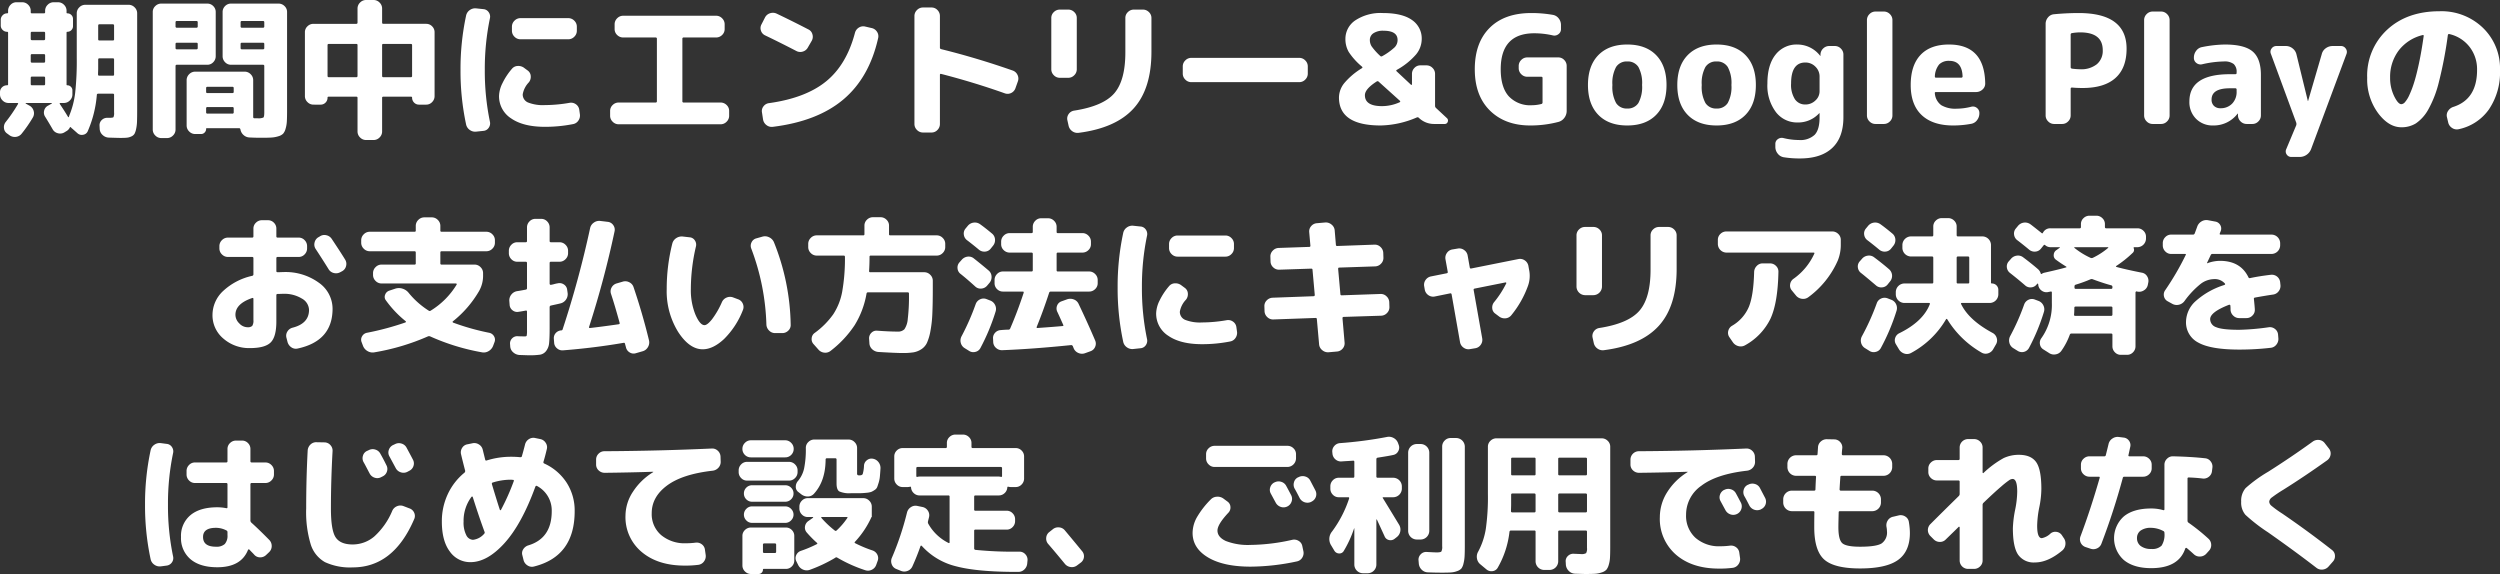 <svg xmlns="http://www.w3.org/2000/svg" width="667.08" height="153.16" viewBox="0 0 667.08 153.16">
  <rect x="0" y="0" width="667.08" height="153.16" fill="#333333" stroke="none"/>
  <path id="パス_1176" data-name="パス 1176" d="M-331.74-5.6a2.189,2.189,0,0,1-1.6-.68,2.189,2.189,0,0,1-.68-1.6v-.6a1.772,1.772,0,0,1,.54-1.3,1.82,1.82,0,0,1,1.34-.54.247.247,0,0,0,.28-.28V-24.36q0-.24-.28-.24a1.614,1.614,0,0,1-1.18-.5,1.614,1.614,0,0,1-.5-1.18V-27.8a1.68,1.68,0,0,1,.5-1.2,1.584,1.584,0,0,1,1.18-.52q.28,0,.28-.24v-.44a2.222,2.222,0,0,1,.66-1.6,2.125,2.125,0,0,1,1.58-.68h1.52a2.189,2.189,0,0,1,1.6.68,2.189,2.189,0,0,1,.68,1.6v.36a.283.283,0,0,0,.32.32h3.2a.283.283,0,0,0,.32-.32v-.36a2.189,2.189,0,0,1,.68-1.6,2.189,2.189,0,0,1,1.6-.68h1.16a2.189,2.189,0,0,1,1.6.68,2.19,2.19,0,0,1,.68,1.6v.48a.177.177,0,0,0,.2.2,1.468,1.468,0,0,1,1.08.44,1.468,1.468,0,0,1,.44,1.08v1.88a1.468,1.468,0,0,1-.44,1.08,1.468,1.468,0,0,1-1.08.44q-.2,0-.2.24v13.84a.177.177,0,0,0,.2.2,1.309,1.309,0,0,1,.96.4,1.309,1.309,0,0,1,.4.96v1.08a2.189,2.189,0,0,1-.68,1.6,2.189,2.189,0,0,1-1.6.68h-.92q-.32,0-.12.32,1.36,2.04,2.16,3.4.16.2.24-.08l.12-.36a22.993,22.993,0,0,0,1.54-6,79.448,79.448,0,0,0,.42-9.36V-29.52a2.189,2.189,0,0,1,.68-1.6,2.189,2.189,0,0,1,1.6-.68h11.56a2.189,2.189,0,0,1,1.6.68,2.189,2.189,0,0,1,.68,1.6v26q0,1.8-.04,2.88a11.025,11.025,0,0,1-.24,1.98,4.644,4.644,0,0,1-.44,1.3,1.859,1.859,0,0,1-.82.68,3.522,3.522,0,0,1-1.2.34q-.62.06-1.74.06-.44,0-3.08-.08a2.532,2.532,0,0,1-1.68-.72,2.315,2.315,0,0,1-.76-1.64l-.04-.84a1.884,1.884,0,0,1,.6-1.5,2.023,2.023,0,0,1,1.56-.58h.4q1,0,1.16-.18a2.658,2.658,0,0,0,.16-1.26V-7.76a.283.283,0,0,0-.32-.32h-3.88q-.4,0-.4.32a30.351,30.351,0,0,1-2.44,9.72,1.594,1.594,0,0,1-1.22.92,1.7,1.7,0,0,1-1.5-.4l-1.4-1.24a.919.919,0,0,1-.32-.32.161.161,0,0,0-.16-.08.161.161,0,0,0-.16.08,2.209,2.209,0,0,1-1,1.04l-.52.32a2.2,2.2,0,0,1-1.72.18,2.152,2.152,0,0,1-1.36-1.06q-1.04-1.8-1.96-3.28a2.054,2.054,0,0,1-.3-1.68,2,2,0,0,1,1.02-1.32l1-.56a.136.136,0,0,0,.04-.1q0-.06-.08-.06h-6.84q-.08,0-.08.06a.136.136,0,0,0,.04.1l1,.56a2.268,2.268,0,0,1,1.1,1.4,2.207,2.207,0,0,1-.22,1.76,35.961,35.961,0,0,1-2.96,4.28,2.262,2.262,0,0,1-1.54.88A2.409,2.409,0,0,1-331.5,3l-.6-.44a1.919,1.919,0,0,1-.86-1.44,2.19,2.19,0,0,1,.46-1.64,40.742,40.742,0,0,0,3.28-4.8.134.134,0,0,0,.02-.18.2.2,0,0,0-.18-.1Zm23.92-20.64v3.64a.283.283,0,0,0,.32.32h3.6a.283.283,0,0,0,.32-.32v-3.64q0-.36-.32-.36h-3.6Q-307.82-26.6-307.82-26.24Zm0,11.4q0,.28-.02.82t-.02.78q0,.36.32.36h3.64a.283.283,0,0,0,.32-.32v-3.96q0-.36-.32-.36h-3.6q-.32,0-.32.36Zm-18-9.4v1.52q0,.36.32.36h3.2q.32,0,.32-.36v-1.52q0-.36-.32-.36h-3.2Q-325.82-24.6-325.82-24.24Zm0,5.96v1.56q0,.36.32.36h3.2q.32,0,.32-.36v-1.56q0-.36-.32-.36h-3.2Q-325.82-18.64-325.82-18.28Zm0,6v1.6q0,.36.32.36h3.2q.32,0,.32-.36v-1.6q0-.36-.32-.36h-3.2Q-325.82-12.64-325.82-12.28Zm57.08-1.68a2.189,2.189,0,0,1,1.6.68,2.189,2.189,0,0,1,.68,1.6v9.8a.318.318,0,0,0,.36.36h.8a3.329,3.329,0,0,0,1.56-.2q.24-.2.24-1.4V-15.44a.318.318,0,0,0-.36-.36h-8.52a2.125,2.125,0,0,1-1.58-.68,2.222,2.222,0,0,1-.66-1.6v-11.8a2.156,2.156,0,0,1,.66-1.58,2.156,2.156,0,0,1,1.58-.66h12.68a2.222,2.222,0,0,1,1.6.66,2.125,2.125,0,0,1,.68,1.58V-3.56q0,1.84-.06,2.88a8.365,8.365,0,0,1-.34,1.96,3.356,3.356,0,0,1-.66,1.32,2.979,2.979,0,0,1-1.26.68,7.611,7.611,0,0,1-1.84.34q-.96.06-2.68.06t-3.2-.08a2.467,2.467,0,0,1-1.56-.64,2.526,2.526,0,0,1-.84-1.48q-.08-.36-.36-.36h-8.6a.177.177,0,0,0-.2.2,1.309,1.309,0,0,1-.4.96,1.265,1.265,0,0,1-.92.4h-1.6a2.189,2.189,0,0,1-1.6-.68,2.189,2.189,0,0,1-.68-1.6V-11.68a2.189,2.189,0,0,1,.68-1.6,2.189,2.189,0,0,1,1.6-.68Zm-1.08-13.16v1.08a.318.318,0,0,0,.36.36h5.6a.318.318,0,0,0,.36-.36v-1.08a.318.318,0,0,0-.36-.36h-5.6A.318.318,0,0,0-269.82-27.12Zm5.96,7.2a.318.318,0,0,0,.36-.36v-1.08q0-.32-.36-.32h-5.6q-.36,0-.36.32v1.08a.318.318,0,0,0,.36.36Zm-7.8,16.8V-4.16a.318.318,0,0,0-.36-.36h-6.64a.318.318,0,0,0-.36.36v1.04a.318.318,0,0,0,.36.36h6.64A.318.318,0,0,0-271.66-3.12Zm0-5.44v-1a.318.318,0,0,0-.36-.36h-6.64a.318.318,0,0,0-.36.36v1q0,.32.36.32h6.64Q-271.66-8.24-271.66-8.56ZM-290.98,3.76a2.189,2.189,0,0,1-1.6-.68,2.189,2.189,0,0,1-.68-1.6V-29.88a2.125,2.125,0,0,1,.68-1.58,2.222,2.222,0,0,1,1.6-.66h12.28a2.156,2.156,0,0,1,1.58.66,2.156,2.156,0,0,1,.66,1.58v11.8a2.222,2.222,0,0,1-.66,1.6,2.125,2.125,0,0,1-1.58.68h-8.12a.318.318,0,0,0-.36.36V1.48a2.189,2.189,0,0,1-.68,1.6,2.189,2.189,0,0,1-1.6.68Zm3.8-30.88v1.08a.318.318,0,0,0,.36.36h5.2a.318.318,0,0,0,.36-.36v-1.08a.318.318,0,0,0-.36-.36h-5.2A.318.318,0,0,0-287.18-27.12Zm0,5.76v1.08a.318.318,0,0,0,.36.36h5.2a.318.318,0,0,0,.36-.36v-1.08q0-.32-.36-.32h-5.2Q-287.18-21.68-287.18-21.36Zm36.8,16.2a2.189,2.189,0,0,1-1.6-.68,2.189,2.189,0,0,1-.68-1.6V-24.48a2.125,2.125,0,0,1,.68-1.58,2.222,2.222,0,0,1,1.6-.66h11.44q.32,0,.32-.36V-30.8a2.189,2.189,0,0,1,.68-1.6,2.189,2.189,0,0,1,1.6-.68h2a2.189,2.189,0,0,1,1.6.68,2.189,2.189,0,0,1,.68,1.6v3.72q0,.36.32.36h11.44a2.156,2.156,0,0,1,1.58.66,2.156,2.156,0,0,1,.66,1.58V-7.44a2.222,2.222,0,0,1-.66,1.6,2.125,2.125,0,0,1-1.58.68h-1.92a1.772,1.772,0,0,1-1.3-.54,1.819,1.819,0,0,1-.54-1.34q0-.24-.28-.24h-7.4a.283.283,0,0,0-.32.32V2a2.189,2.189,0,0,1-.68,1.6,2.189,2.189,0,0,1-1.6.68h-2a2.189,2.189,0,0,1-1.6-.68,2.189,2.189,0,0,1-.68-1.6V-6.96a.283.283,0,0,0-.32-.32h-7.4q-.28,0-.28.24a1.819,1.819,0,0,1-.54,1.34,1.772,1.772,0,0,1-1.3.54Zm25.96-16.2h-7.32a.283.283,0,0,0-.32.32v8.2q0,.36.32.36h7.32a.318.318,0,0,0,.36-.36v-8.2Q-224.06-21.36-224.42-21.36Zm-22.2.32v8.2a.318.318,0,0,0,.36.36h7.32q.32,0,.32-.36v-8.2a.283.283,0,0,0-.32-.32h-7.32Q-246.62-21.36-246.62-21.04Zm64.24-7.2a2.189,2.189,0,0,1,1.6.68,2.19,2.19,0,0,1,.68,1.6v1.08a2.189,2.189,0,0,1-.68,1.6,2.189,2.189,0,0,1-1.6.68h-12.76a2.189,2.189,0,0,1-1.6-.68,2.189,2.189,0,0,1-.68-1.6v-1.08a2.189,2.189,0,0,1,.68-1.6,2.189,2.189,0,0,1,1.6-.68ZM-206.9,2.04a2.443,2.443,0,0,1-1.76-.44,2.386,2.386,0,0,1-1-1.52,67.979,67.979,0,0,1-1.48-14.48,67.979,67.979,0,0,1,1.48-14.48,2.386,2.386,0,0,1,1-1.52,2.443,2.443,0,0,1,1.76-.44l1.88.2a1.845,1.845,0,0,1,1.4.82,2.021,2.021,0,0,1,.32,1.66,66.148,66.148,0,0,0-1.36,13.76A66.148,66.148,0,0,0-203.3-.64a2.021,2.021,0,0,1-.32,1.66,1.845,1.845,0,0,1-1.4.82ZM-188.62.76q-5.76,0-9-2.24a6.987,6.987,0,0,1-3.24-6.04,8.121,8.121,0,0,1,.92-3.38,17.487,17.487,0,0,1,2.52-3.82,2.074,2.074,0,0,1,1.58-.76,2.554,2.554,0,0,1,1.74.56l.92.68a1.956,1.956,0,0,1,.78,1.48,2.338,2.338,0,0,1-.5,1.64,6.154,6.154,0,0,0-1.64,3.2,2.3,2.3,0,0,0,1.4,2.18,10.748,10.748,0,0,0,4.52.7,39.184,39.184,0,0,0,6.56-.6,2.2,2.2,0,0,1,1.68.36,2.115,2.115,0,0,1,.92,1.44l.16,1.16a2.347,2.347,0,0,1-.38,1.76,2.146,2.146,0,0,1-1.46.96A38.459,38.459,0,0,1-188.62.76Zm19.68-.68a2.189,2.189,0,0,1-1.6-.68,2.189,2.189,0,0,1-.68-1.6V-3.48a2.125,2.125,0,0,1,.68-1.58,2.222,2.222,0,0,1,1.6-.66h9.84a.318.318,0,0,0,.36-.36V-22.72a.318.318,0,0,0-.36-.36h-8.64a2.222,2.222,0,0,1-1.6-.66,2.125,2.125,0,0,1-.68-1.58V-26.6a2.189,2.189,0,0,1,.68-1.6,2.189,2.189,0,0,1,1.6-.68h24.8a2.189,2.189,0,0,1,1.6.68,2.189,2.189,0,0,1,.68,1.6v1.28a2.125,2.125,0,0,1-.68,1.58,2.222,2.222,0,0,1-1.6.66h-8.64a.318.318,0,0,0-.36.36V-6.08a.318.318,0,0,0,.36.36h9.84a2.222,2.222,0,0,1,1.6.66,2.125,2.125,0,0,1,.68,1.58V-2.2a2.189,2.189,0,0,1-.68,1.6,2.189,2.189,0,0,1-1.6.68Zm39.08-23.72a2.053,2.053,0,0,1-1.12-1.28,2.056,2.056,0,0,1,.16-1.68l.92-1.8a2.27,2.27,0,0,1,1.34-1.14,2.358,2.358,0,0,1,1.78.1q4.12,1.96,8.44,4.2a1.993,1.993,0,0,1,1.1,1.32,2.2,2.2,0,0,1-.18,1.72l-1.04,1.8a2.222,2.222,0,0,1-1.34,1.08,2.2,2.2,0,0,1-1.74-.16Q-125.7-21.64-129.86-23.64Zm28.4-1.96a2.241,2.241,0,0,1,1.44.98,2.132,2.132,0,0,1,.32,1.7q-2.36,10.52-9.26,16.36T-127.78.76A2.268,2.268,0,0,1-129.5.3a2.355,2.355,0,0,1-.92-1.54l-.28-1.84a1.992,1.992,0,0,1,.4-1.62,2.133,2.133,0,0,1,1.48-.86q9.76-1.36,15.22-5.8t7.7-12.92a2.321,2.321,0,0,1,1.02-1.42,2.177,2.177,0,0,1,1.7-.3ZM-87.74,2.28a2.189,2.189,0,0,1-1.6-.68A2.189,2.189,0,0,1-90.02,0V-28.8a2.189,2.189,0,0,1,.68-1.6,2.189,2.189,0,0,1,1.6-.68h2.28a2.125,2.125,0,0,1,1.58.68,2.222,2.222,0,0,1,.66,1.6v8.4a.411.411,0,0,0,.36.44q9.4,2.32,19,5.68a2.184,2.184,0,0,1,1.32,1.14,2.183,2.183,0,0,1,.12,1.78l-.64,1.8a2.22,2.22,0,0,1-1.12,1.28,2.159,2.159,0,0,1-1.68.12q-8.2-2.92-17.04-5.2-.32-.08-.32.28V0a2.222,2.222,0,0,1-.66,1.6,2.125,2.125,0,0,1-1.58.68Zm58.68-32.8a2.222,2.222,0,0,1,1.6.66,2.125,2.125,0,0,1,.68,1.58v9q0,9.88-4.74,15.12T-46.18,2.36a2.378,2.378,0,0,1-1.74-.44A2.41,2.41,0,0,1-48.9.4l-.32-1.44a2.07,2.07,0,0,1,.36-1.62,2.136,2.136,0,0,1,1.44-.9q7.76-1.2,10.72-4.62t2.96-10.94v-9.16a2.125,2.125,0,0,1,.68-1.58,2.222,2.222,0,0,1,1.6-.66Zm-22.16,18.2a2.189,2.189,0,0,1-1.6-.68,2.189,2.189,0,0,1-.68-1.6V-28.28a2.125,2.125,0,0,1,.68-1.58,2.222,2.222,0,0,1,1.6-.66h2.24a2.222,2.222,0,0,1,1.6.66,2.125,2.125,0,0,1,.68,1.58V-14.6a2.189,2.189,0,0,1-.68,1.6,2.189,2.189,0,0,1-1.6.68Zm35.08,1.16a2.189,2.189,0,0,1-1.6-.68,2.189,2.189,0,0,1-.68-1.6v-1.92a2.189,2.189,0,0,1,.68-1.6,2.189,2.189,0,0,1,1.6-.68h28.8a2.189,2.189,0,0,1,1.6.68,2.189,2.189,0,0,1,.68,1.6v1.92a2.189,2.189,0,0,1-.68,1.6,2.189,2.189,0,0,1-1.6.68Zm49.44-.16q-3.12,2-3.12,3.64,0,2.92,4.56,2.92A11.435,11.435,0,0,0,39.46-5.8q.28-.16.04-.4l-5.64-5.08A.415.415,0,0,0,33.3-11.32Zm1.84-13.56a4.562,4.562,0,0,0-2.7.68,2.118,2.118,0,0,0-.94,1.8,3.183,3.183,0,0,0,.48,1.7,16.833,16.833,0,0,0,2.28,2.54.4.4,0,0,0,.52.08,16.747,16.747,0,0,0,3.36-2.4,2.781,2.781,0,0,0,.76-1.92Q38.9-24.88,35.14-24.88ZM34.38.4Q23.26.4,23.26-7.08a6.208,6.208,0,0,1,1.4-3.8,18.972,18.972,0,0,1,4.72-4q.28-.16,0-.44a17.8,17.8,0,0,1-3.52-3.9,6.849,6.849,0,0,1-.88-3.46,5.919,5.919,0,0,1,2.66-4.98,12.243,12.243,0,0,1,7.34-1.94q5.12,0,7.74,1.84a5.945,5.945,0,0,1,2.62,5.16,6.5,6.5,0,0,1-1.52,4.06,18.867,18.867,0,0,1-5.12,4.1q-.28.16-.04.4l3.8,3.56q.04.08.16.04t.12-.12v-2.8a2.222,2.222,0,0,1,.66-1.6,2.125,2.125,0,0,1,1.58-.68h1.64a2.189,2.189,0,0,1,1.6.68,2.189,2.189,0,0,1,.68,1.6v8.52a.767.767,0,0,0,.24.56l2.92,2.72a.866.866,0,0,1,.22,1,.813.813,0,0,1-.82.56h-2.8A5.8,5.8,0,0,1,44.7-1.52l-.12-.12a.5.5,0,0,0-.6-.08A25.391,25.391,0,0,1,34.38.4ZM74.3.4Q67.58.4,63.54-3.58T59.5-14.6q0-7.08,3.96-11.04T74.58-29.6a33.334,33.334,0,0,1,5.72.48,2.48,2.48,0,0,1,1.58.94,2.782,2.782,0,0,1,.62,1.78v1.08a1.632,1.632,0,0,1-.68,1.36,1.728,1.728,0,0,1-1.52.32,22.281,22.281,0,0,0-4.92-.56q-8.96,0-8.96,9.6,0,4.8,2.14,7.2A7.8,7.8,0,0,0,74.7-5a10.364,10.364,0,0,0,2.52-.32.411.411,0,0,0,.36-.44v-6.52q0-.32-.36-.32H73.5a2.189,2.189,0,0,1-1.6-.68,2.189,2.189,0,0,1-.68-1.6v-.6a2.189,2.189,0,0,1,.68-1.6,2.189,2.189,0,0,1,1.6-.68h8.28a2.125,2.125,0,0,1,1.58.68,2.222,2.222,0,0,1,.66,1.6V-3.52a3.07,3.07,0,0,1-.6,1.86,2.889,2.889,0,0,1-1.56,1.1A29.222,29.222,0,0,1,74.3.4Zm28.86-15.6a3.33,3.33,0,0,0-2.98-1.48A3.33,3.33,0,0,0,97.2-15.2a8.967,8.967,0,0,0-.98,4.8,8.967,8.967,0,0,0,.98,4.8,3.33,3.33,0,0,0,2.98,1.48,3.33,3.33,0,0,0,2.98-1.48,8.967,8.967,0,0,0,.98-4.8A8.967,8.967,0,0,0,103.16-15.2ZM107.9-2.44Q105.14.4,100.18.4T92.46-2.44Q89.7-5.28,89.7-10.4t2.76-7.96q2.76-2.84,7.72-2.84t7.72,2.84q2.76,2.84,2.76,7.96T107.9-2.44ZM127-15.2a3.33,3.33,0,0,0-2.98-1.48,3.33,3.33,0,0,0-2.98,1.48,8.967,8.967,0,0,0-.98,4.8,8.967,8.967,0,0,0,.98,4.8,3.33,3.33,0,0,0,2.98,1.48A3.33,3.33,0,0,0,127-5.6a8.967,8.967,0,0,0,.98-4.8A8.967,8.967,0,0,0,127-15.2Zm4.74,12.76Q128.98.4,124.02.4T116.3-2.44q-2.76-2.84-2.76-7.96t2.76-7.96q2.76-2.84,7.72-2.84t7.72,2.84q2.76,2.84,2.76,7.96T131.74-2.44ZM147.7-16.4q-3.8,0-3.8,5.6a7.119,7.119,0,0,0,1.02,4.2,3.258,3.258,0,0,0,2.78,1.4,3.763,3.763,0,0,0,2.68-1.06,3.291,3.291,0,0,0,1.12-2.46V-12.6a3.638,3.638,0,0,0-1.12-2.7A3.69,3.69,0,0,0,147.7-16.4Zm-2.12,16a7.083,7.083,0,0,1-5.74-2.78,11.744,11.744,0,0,1-2.26-7.62q0-4.96,2.16-7.68a7.065,7.065,0,0,1,5.84-2.72,7.683,7.683,0,0,1,6.04,2.96l.08.08a.035.035,0,0,0,.04-.04v-.32a2.312,2.312,0,0,1,.72-1.62,2.269,2.269,0,0,1,1.64-.66h1.48a2.189,2.189,0,0,1,1.6.68,2.189,2.189,0,0,1,.68,1.6V-1.8q0,5.4-2.98,8.2t-8.62,2.8a26.432,26.432,0,0,1-4.32-.32,2.529,2.529,0,0,1-1.6-.96,2.807,2.807,0,0,1-.64-1.8v-.8a1.493,1.493,0,0,1,.68-1.28,1.729,1.729,0,0,1,1.48-.28,17.61,17.61,0,0,0,4.12.52,5.589,5.589,0,0,0,4.2-1.38q1.32-1.38,1.32-4.62V-2.84a.035.035,0,0,0-.04-.04.115.115,0,0,0-.08.04A7.591,7.591,0,0,1,145.58-.4Zm20.84.4a2.189,2.189,0,0,1-1.6-.68,2.189,2.189,0,0,1-.68-1.6V-27.72a2.189,2.189,0,0,1,.68-1.6,2.189,2.189,0,0,1,1.6-.68h2.24a2.189,2.189,0,0,1,1.6.68,2.189,2.189,0,0,1,.68,1.6V-2.28a2.189,2.189,0,0,1-.68,1.6,2.189,2.189,0,0,1-1.6.68Zm19.72-16.84a3.642,3.642,0,0,0-2.72.94,5.376,5.376,0,0,0-1.16,3.22q0,.32.28.32h6.76a.318.318,0,0,0,.36-.36Q189.5-16.84,186.14-16.84Zm1,17.24q-5.44,0-8.38-2.76t-2.94-8.04q0-5.24,2.62-8.02t7.58-2.78q9.52,0,9.68,10.4a2.088,2.088,0,0,1-.74,1.62,2.48,2.48,0,0,1-1.7.66H182.58q-.4,0-.32.36a4.325,4.325,0,0,0,1.7,3.14,7.4,7.4,0,0,0,4.14.94,16.052,16.052,0,0,0,3.88-.52,1.678,1.678,0,0,1,1.5.32,1.649,1.649,0,0,1,.66,1.36v.08a2.947,2.947,0,0,1-.62,1.82,2.427,2.427,0,0,1-1.58.98A25.71,25.71,0,0,1,187.14.4ZM218.5-23.84v8.72q0,.28.36.36a19.516,19.516,0,0,0,2.16.16,6.7,6.7,0,0,0,4.46-1.34,4.638,4.638,0,0,0,1.58-3.74q0-4.76-6.04-4.76a13.465,13.465,0,0,0-2.2.2A.378.378,0,0,0,218.5-23.84ZM214.1,0a2.189,2.189,0,0,1-1.6-.68,2.189,2.189,0,0,1-.68-1.6V-26.72a2.6,2.6,0,0,1,.64-1.72,2.268,2.268,0,0,1,1.6-.84q3.4-.32,6.56-.32,12.8,0,12.8,9.52,0,5.16-2.98,7.82T221.7-9.6q-1.52,0-2.84-.12-.36,0-.36.32v7.12a2.189,2.189,0,0,1-.68,1.6,2.189,2.189,0,0,1-1.6.68Zm26.28,0a2.189,2.189,0,0,1-1.6-.68,2.189,2.189,0,0,1-.68-1.6V-27.72a2.189,2.189,0,0,1,.68-1.6,2.189,2.189,0,0,1,1.6-.68h2.24a2.189,2.189,0,0,1,1.6.68,2.189,2.189,0,0,1,.68,1.6V-2.28a2.189,2.189,0,0,1-.68,1.6,2.189,2.189,0,0,1-1.6.68Zm20.6-9.52q-4.88,0-4.88,3a2.257,2.257,0,0,0,.64,1.7,2.367,2.367,0,0,0,1.72.62,4.183,4.183,0,0,0,3.12-1.22,4.447,4.447,0,0,0,1.2-3.26v-.48a.318.318,0,0,0-.36-.36ZM256.5.4a6.149,6.149,0,0,1-4.54-1.78A6.25,6.25,0,0,1,250.18-6q0-7.28,10.8-7.28h1.44q.36,0,.36-.32v-.2A2.777,2.777,0,0,0,262-16a3.985,3.985,0,0,0-2.62-.68,27.4,27.4,0,0,0-5.84.76,1.78,1.78,0,0,1-1.5-.36,1.649,1.649,0,0,1-.66-1.36v-.08a2.946,2.946,0,0,1,.62-1.82,2.427,2.427,0,0,1,1.58-.98,32.725,32.725,0,0,1,6.08-.68q5.24,0,7.42,1.88t2.18,6.24v10.8a2.189,2.189,0,0,1-.68,1.6,2.189,2.189,0,0,1-1.6.68H265.5a2.269,2.269,0,0,1-1.64-.66,2.312,2.312,0,0,1-.72-1.62v-.44a.035.035,0,0,0-.04-.04q-.08,0-.08.04A8,8,0,0,1,256.5.4Zm22.2-.72-6.76-18.36a1.406,1.406,0,0,1,.16-1.44,1.529,1.529,0,0,1,1.32-.68h2.52a2.808,2.808,0,0,1,1.76.62,2.814,2.814,0,0,1,1.04,1.58l3.04,12.44a.035.035,0,0,0,.04.04.035.035,0,0,0,.04-.04l3.64-12.48a2.693,2.693,0,0,1,1.06-1.56,3.071,3.071,0,0,1,1.86-.6h2.2a1.493,1.493,0,0,1,1.28.68,1.479,1.479,0,0,1,.2,1.44L282.66,6.68a3.265,3.265,0,0,1-3.04,2.12h-2.2a1.443,1.443,0,0,1-1.28-.66,1.422,1.422,0,0,1-.12-1.42L278.7.32a1.316,1.316,0,0,0,.04-.32A1.316,1.316,0,0,0,278.7-.32Zm33.72-23.4a11.4,11.4,0,0,0-6.38,4.1,11.7,11.7,0,0,0-2.3,7.3,10.967,10.967,0,0,0,1.06,4.86q1.06,2.18,1.94,2.18a1.43,1.43,0,0,0,.96-.54,7.5,7.5,0,0,0,1.16-1.88,26.525,26.525,0,0,0,1.28-3.36q.64-2.02,1.32-5.22t1.24-7.2a.168.168,0,0,0-.06-.2A.221.221,0,0,0,312.42-23.72ZM306.74.88q-3.4,0-6.26-3.84a15.227,15.227,0,0,1-2.86-9.36,16.693,16.693,0,0,1,5.32-12.82q5.32-4.94,14-4.94a15.931,15.931,0,0,1,11.56,4.42,15.006,15.006,0,0,1,4.56,11.26A17.591,17.591,0,0,1,330.1-3.88a13.186,13.186,0,0,1-8.08,5.28,2.231,2.231,0,0,1-1.78-.36,2.363,2.363,0,0,1-1.02-1.52l-.32-1.36a2.059,2.059,0,0,1,.32-1.66,2.58,2.58,0,0,1,1.4-1.06q6.32-2.04,6.32-9.84a9.72,9.72,0,0,0-2.04-6.22A9.46,9.46,0,0,0,319.5-24q-.28-.04-.36.32a109.888,109.888,0,0,1-2.34,12.3,29.172,29.172,0,0,1-2.9,7.56,10.842,10.842,0,0,1-3.28,3.66A7.219,7.219,0,0,1,306.74.88ZM-266.72,46.44q-4.48,1.52-4.48,4.48a3.2,3.2,0,0,0,1.02,2.28A3.033,3.033,0,0,0-268,54.24a1.706,1.706,0,0,0,1.28-.36,2.547,2.547,0,0,0,.32-1.56V46.68Q-266.4,46.36-266.72,46.44Zm-.6,13.36a10.4,10.4,0,0,1-7.1-2.54,8.083,8.083,0,0,1-2.9-6.34,8.742,8.742,0,0,1,2.76-6.28,16.619,16.619,0,0,1,7.84-4.12.4.4,0,0,0,.32-.44V35.8q0-.32-.36-.32h-6.44a2.189,2.189,0,0,1-1.6-.68,2.189,2.189,0,0,1-.68-1.6v-.6a2.189,2.189,0,0,1,.68-1.6,2.189,2.189,0,0,1,1.6-.68h6.44q.36,0,.36-.32V27.92a2.125,2.125,0,0,1,.68-1.58,2.222,2.222,0,0,1,1.6-.66h1.6a2.156,2.156,0,0,1,1.58.66,2.156,2.156,0,0,1,.66,1.58V30q0,.32.36.32h5.6a2.125,2.125,0,0,1,1.58.68,2.222,2.222,0,0,1,.66,1.6v.6a2.222,2.222,0,0,1-.66,1.6,2.125,2.125,0,0,1-1.58.68h-5.6q-.36,0-.36.32v3.44q0,.32.36.32.24,0,.72-.02t.72-.02a15.122,15.122,0,0,1,9.54,2.84,8.5,8.5,0,0,1,3.66,6.92q0,8.64-9.32,10.64a2.09,2.09,0,0,1-1.7-.34,2.5,2.5,0,0,1-1.02-1.5L-257.6,57a2.091,2.091,0,0,1,.28-1.64,2.254,2.254,0,0,1,1.36-1q4.4-1.12,4.4-4.76a3.605,3.605,0,0,0-1.92-3.02,8.967,8.967,0,0,0-5-1.26q-.28,0-.76.02t-.72.02q-.32,0-.32.36v7q0,4.08-1.52,5.58T-267.32,59.8Zm21.8-29.16q2.56,3.84,3.6,5.56a2.158,2.158,0,0,1,.24,1.72,2.082,2.082,0,0,1-1.04,1.36l-.52.28a2.333,2.333,0,0,1-1.74.2,2.22,2.22,0,0,1-1.38-1.04q-1.56-2.52-3.4-5.32a2.136,2.136,0,0,1-.34-1.68,2.187,2.187,0,0,1,.94-1.44l.48-.28a2.112,2.112,0,0,1,1.7-.32A2.272,2.272,0,0,1-245.52,30.64Zm19.68,22.32a.253.253,0,0,0,.12-.14.155.155,0,0,0-.04-.18,28.323,28.323,0,0,1-5.28-5.56,1.486,1.486,0,0,1-.22-1.5,1.737,1.737,0,0,1,1.1-1.1l1.68-.56a3.149,3.149,0,0,1,1.92.04,3.379,3.379,0,0,1,1.6,1.12,22.147,22.147,0,0,0,5.32,4.72.442.442,0,0,0,.56,0,20.772,20.772,0,0,0,6.92-6.96.18.18,0,0,0-.02-.18.2.2,0,0,0-.18-.1H-232.2a2.189,2.189,0,0,1-1.6-.68,2.189,2.189,0,0,1-.68-1.6V39.8a2.189,2.189,0,0,1,.68-1.6,2.189,2.189,0,0,1,1.6-.68h8.8a.283.283,0,0,0,.32-.32V34.32q0-.36-.32-.36h-11.96a2.189,2.189,0,0,1-1.6-.68,2.189,2.189,0,0,1-.68-1.6v-.64a2.189,2.189,0,0,1,.68-1.6,2.189,2.189,0,0,1,1.6-.68h11.96a.283.283,0,0,0,.32-.32V27.2a2.189,2.189,0,0,1,.68-1.6,2.189,2.189,0,0,1,1.6-.68h2a2.189,2.189,0,0,1,1.6.68,2.189,2.189,0,0,1,.68,1.6v1.24a.283.283,0,0,0,.32.32h11.96a2.189,2.189,0,0,1,1.6.68,2.189,2.189,0,0,1,.68,1.6v.64a2.189,2.189,0,0,1-.68,1.6,2.189,2.189,0,0,1-1.6.68H-216.2q-.32,0-.32.36V37.2a.283.283,0,0,0,.32.32h8.8a2.189,2.189,0,0,1,1.6.68,2.189,2.189,0,0,1,.68,1.6v.48a8.245,8.245,0,0,1-1.08,4.32,28.693,28.693,0,0,1-7,8.08.155.155,0,0,0-.04.18.253.253,0,0,0,.12.14,63.61,63.61,0,0,0,9.64,2.72,1.9,1.9,0,0,1,1.3.96,1.741,1.741,0,0,1,.1,1.56l-.36.96a2.765,2.765,0,0,1-1.22,1.42,2.5,2.5,0,0,1-1.82.3,58.283,58.283,0,0,1-13.76-4.24.779.779,0,0,0-.6,0,60.145,60.145,0,0,1-14.2,4.24,2.641,2.641,0,0,1-1.88-.3,2.744,2.744,0,0,1-1.24-1.42l-.36-.96a1.741,1.741,0,0,1,.1-1.56,1.894,1.894,0,0,1,1.3-.96A75.073,75.073,0,0,0-225.84,52.96ZM-196,36.76a2.125,2.125,0,0,1-1.58-.68,2.222,2.222,0,0,1-.66-1.6v-.64a2.222,2.222,0,0,1,.66-1.6,2.125,2.125,0,0,1,1.58-.68h2.24q.36,0,.36-.32V27.6a2.222,2.222,0,0,1,.66-1.6,2.125,2.125,0,0,1,1.58-.68h1.56a2.125,2.125,0,0,1,1.58.68,2.222,2.222,0,0,1,.66,1.6v3.64q0,.32.36.32h2.28a2.189,2.189,0,0,1,1.6.68,2.189,2.189,0,0,1,.68,1.6v.64a2.189,2.189,0,0,1-.68,1.6,2.189,2.189,0,0,1-1.6.68H-187a.318.318,0,0,0-.36.36v5.52a.286.286,0,0,0,.12.22.241.241,0,0,0,.24.06,8.531,8.531,0,0,0,.88-.2,7.485,7.485,0,0,1,.92-.2,2.046,2.046,0,0,1,1.64.3,1.919,1.919,0,0,1,.88,1.42l.12.84a2.5,2.5,0,0,1-.42,1.76,2.469,2.469,0,0,1-1.5,1.04q-.48.12-1.4.32t-1.08.24a.425.425,0,0,0-.4.44v5.6q0,2.68-.14,3.98a3.983,3.983,0,0,1-.8,2.12,2.578,2.578,0,0,1-1.62.98,20.139,20.139,0,0,1-3,.16q-.2,0-2.52-.08a2.763,2.763,0,0,1-1.68-.74,2.248,2.248,0,0,1-.76-1.62l-.04-.52a1.875,1.875,0,0,1,.56-1.56,1.875,1.875,0,0,1,1.56-.56q.88.04,1.88.04.36,0,.44-.2a6.3,6.3,0,0,0,.08-1.4v-5q0-.36-.36-.28-1.28.24-1.88.32a1.965,1.965,0,0,1-1.64-.42,1.955,1.955,0,0,1-.76-1.5l-.08-1a2.452,2.452,0,0,1,.56-1.7,2.462,2.462,0,0,1,1.56-.9q.32-.04,1.1-.18t1.18-.22a.357.357,0,0,0,.32-.36V37.12a.318.318,0,0,0-.36-.36Zm28.12,5.32a2.3,2.3,0,0,1,1.78.16,2.184,2.184,0,0,1,1.14,1.32q2.4,7.08,4.12,14.2a2.407,2.407,0,0,1-.28,1.76,2.346,2.346,0,0,1-1.4,1.12l-1.8.52a1.968,1.968,0,0,1-1.68-.2,2.082,2.082,0,0,1-1-1.4q-.16-.56-.24-.88-.08-.36-.4-.28-7.92,1.36-16.12,2a2.14,2.14,0,0,1-1.64-.54,2.079,2.079,0,0,1-.76-1.54l-.08-1.04a2.014,2.014,0,0,1,.52-1.5,2.127,2.127,0,0,1,1.44-.7.378.378,0,0,0,.4-.32,265.591,265.591,0,0,0,7.32-26.96,2.37,2.37,0,0,1,1-1.48,2.443,2.443,0,0,1,1.76-.44l2,.24a2.02,2.02,0,0,1,1.42.88,2.035,2.035,0,0,1,.34,1.68,255.77,255.77,0,0,1-6.8,25.48q-.08.28.24.28,2.32-.24,7.68-1,.32-.08.24-.36-1.28-4.68-2.28-7.68a2.083,2.083,0,0,1,.12-1.74,2.206,2.206,0,0,1,1.32-1.1Zm38.36,11.44a62.1,62.1,0,0,0-4.04-20.28,2.008,2.008,0,0,1,.08-1.66,1.928,1.928,0,0,1,1.28-1.06l1.56-.44a2.469,2.469,0,0,1,1.82.14,2.574,2.574,0,0,1,1.3,1.3,61.321,61.321,0,0,1,4.48,22.04,2,2,0,0,1-.64,1.58,2.222,2.222,0,0,1-1.6.66h-1.92a2.189,2.189,0,0,1-1.6-.68A2.341,2.341,0,0,1-129.52,53.52Zm-17,6.6q-3.56,0-6.58-4.68A20.662,20.662,0,0,1-156.12,44a49.456,49.456,0,0,1,1.48-12.04,2.445,2.445,0,0,1,1.06-1.5,2.637,2.637,0,0,1,1.82-.42l1.76.2a1.787,1.787,0,0,1,1.38.82,1.991,1.991,0,0,1,.3,1.62A50.21,50.21,0,0,0-149.68,44a17.25,17.25,0,0,0,1.22,6.86q1.22,2.82,2.42,2.82.76,0,2.02-1.58a22.532,22.532,0,0,0,2.62-4.54,2.34,2.34,0,0,1,1.26-1.24,2.311,2.311,0,0,1,1.74-.04l1.28.48a2.116,2.116,0,0,1,1.3,1.18,2.138,2.138,0,0,1,.02,1.74,21.976,21.976,0,0,1-5.02,7.7Q-143.76,60.12-146.52,60.12Zm30.44-25a2.189,2.189,0,0,1-1.6-.68,2.189,2.189,0,0,1-.68-1.6V32a2.189,2.189,0,0,1,.68-1.6,2.189,2.189,0,0,1,1.6-.68h12.4a.283.283,0,0,0,.32-.32V27.12a2.125,2.125,0,0,1,.68-1.58,2.222,2.222,0,0,1,1.6-.66h2a2.222,2.222,0,0,1,1.6.66,2.125,2.125,0,0,1,.68,1.58V29.4a.283.283,0,0,0,.32.32h12.4a2.189,2.189,0,0,1,1.6.68A2.189,2.189,0,0,1-81.8,32v.84a2.189,2.189,0,0,1-.68,1.6,2.189,2.189,0,0,1-1.6.68h-17.6a.283.283,0,0,0-.32.32q0,2-.12,3.8a.283.283,0,0,0,.32.32h14.4a2.189,2.189,0,0,1,1.6.68,2.189,2.189,0,0,1,.68,1.6v2q0,4.04-.12,6.74a31.857,31.857,0,0,1-.52,4.72,13.474,13.474,0,0,1-.92,3.1,4.128,4.128,0,0,1-1.52,1.72,5.523,5.523,0,0,1-2.1.82,18.691,18.691,0,0,1-2.9.18q-1.64,0-6.4-.28a2.719,2.719,0,0,1-1.7-.74,2.32,2.32,0,0,1-.74-1.66l-.08-1.16a2,2,0,0,1,.6-1.54,1.849,1.849,0,0,1,1.56-.58q3.36.24,5.44.24a2.385,2.385,0,0,0,1.82-.62,5.641,5.641,0,0,0,.9-2.76,49.268,49.268,0,0,0,.32-6.62v-.12a.318.318,0,0,0-.36-.36H-102.4a.378.378,0,0,0-.4.32,23.644,23.644,0,0,1-3.18,8.46,28.49,28.49,0,0,1-6.38,6.82,2.264,2.264,0,0,1-1.7.5,2.387,2.387,0,0,1-1.58-.82l-1.28-1.44a1.934,1.934,0,0,1-.52-1.56,1.894,1.894,0,0,1,.8-1.44,21.531,21.531,0,0,0,4.96-4.98,16.408,16.408,0,0,0,2.38-6,51.147,51.147,0,0,0,.74-9.3q0-.36-.32-.36ZM-76,31a2.157,2.157,0,0,1-.84-1.48,2.047,2.047,0,0,1,.48-1.64l.56-.68a2.407,2.407,0,0,1,1.58-.88,2.409,2.409,0,0,1,1.74.44q1.4,1,3.16,2.48a2.168,2.168,0,0,1,.8,1.54,2.336,2.336,0,0,1-.52,1.7l-.64.8a2.082,2.082,0,0,1-1.52.78,2.248,2.248,0,0,1-1.64-.54Q-74.52,32.12-76,31Zm-1.72,9a2.019,2.019,0,0,1-.8-1.48,2.053,2.053,0,0,1,.52-1.6l.6-.68a2.457,2.457,0,0,1,1.56-.84,2.165,2.165,0,0,1,1.68.48q2.08,1.64,3.96,3.24a2.181,2.181,0,0,1,.76,1.6A2.381,2.381,0,0,1-70,42.4l-.64.76a2.209,2.209,0,0,1-1.52.76,2.053,2.053,0,0,1-1.6-.52Q-76,41.36-77.72,40Zm6.92,6.72.92.36a2.334,2.334,0,0,1,1.36,1.18,2.3,2.3,0,0,1,.16,1.78,55.191,55.191,0,0,1-4.04,9.72,2,2,0,0,1-1.38,1.06,2.055,2.055,0,0,1-1.7-.3l-1.16-.72a2.293,2.293,0,0,1-1.02-1.42,2.4,2.4,0,0,1,.22-1.74,64.343,64.343,0,0,0,3.76-8.56,2.2,2.2,0,0,1,1.16-1.28A2.146,2.146,0,0,1-70.8,46.72Zm16.72-1.68q-1.56,4.8-3.32,9.12-.08.28.2.28,4.6-.32,6.68-.52.36,0,.2-.32-1.28-2.88-1.56-3.44a2.056,2.056,0,0,1-.08-1.68,1.92,1.92,0,0,1,1.2-1.16l1.44-.52a2.592,2.592,0,0,1,1.82.02,2.251,2.251,0,0,1,1.3,1.22q2.44,5.12,4.4,9.72a2.1,2.1,0,0,1,0,1.7,2.048,2.048,0,0,1-1.24,1.18l-1.44.52a2.364,2.364,0,0,1-1.76-.04,2.333,2.333,0,0,1-1.28-1.24l-.24-.6A.489.489,0,0,0-48.2,59q-10.12,1.04-18.36,1.36a2.3,2.3,0,0,1-1.68-.6,2.181,2.181,0,0,1-.76-1.6l-.04-.84a2.019,2.019,0,0,1,.54-1.6A2.133,2.133,0,0,1-66.96,55q.32-.04,1-.08t1-.04a.47.47,0,0,0,.48-.28q1.88-4.32,3.6-9.52.08-.36-.2-.36H-66.4a2.156,2.156,0,0,1-1.58-.66,2.156,2.156,0,0,1-.66-1.58v-.84a2.222,2.222,0,0,1,.66-1.6,2.125,2.125,0,0,1,1.58-.68h7.6q.36,0,.36-.32V34.68a.318.318,0,0,0-.36-.36h-5.8a2.222,2.222,0,0,1-1.6-.66,2.125,2.125,0,0,1-.68-1.58V31.4a2.189,2.189,0,0,1,.68-1.6,2.189,2.189,0,0,1,1.6-.68h5.8q.36,0,.36-.32V27.44a2.222,2.222,0,0,1,.66-1.6,2.125,2.125,0,0,1,1.58-.68h1.84a2.189,2.189,0,0,1,1.6.68,2.189,2.189,0,0,1,.68,1.6V28.8a.283.283,0,0,0,.32.32h6.56a2.189,2.189,0,0,1,1.6.68,2.189,2.189,0,0,1,.68,1.6v.68a2.125,2.125,0,0,1-.68,1.58,2.222,2.222,0,0,1-1.6.66h-6.56q-.32,0-.32.36v4.36a.283.283,0,0,0,.32.32h8.36a2.189,2.189,0,0,1,1.6.68,2.189,2.189,0,0,1,.68,1.6v.84a2.125,2.125,0,0,1-.68,1.58,2.222,2.222,0,0,1-1.6.66H-53.64A.44.44,0,0,0-54.08,45.04ZM-7.04,29.76a2.189,2.189,0,0,1,1.6.68,2.189,2.189,0,0,1,.68,1.6v1.08a2.189,2.189,0,0,1-.68,1.6,2.189,2.189,0,0,1-1.6.68H-19.8a2.189,2.189,0,0,1-1.6-.68,2.189,2.189,0,0,1-.68-1.6V32.04a2.189,2.189,0,0,1,.68-1.6,2.189,2.189,0,0,1,1.6-.68ZM-31.56,60.04a2.443,2.443,0,0,1-1.76-.44,2.386,2.386,0,0,1-1-1.52A67.979,67.979,0,0,1-35.8,43.6a67.979,67.979,0,0,1,1.48-14.48,2.386,2.386,0,0,1,1-1.52,2.443,2.443,0,0,1,1.76-.44l1.88.2a1.845,1.845,0,0,1,1.4.82,2.021,2.021,0,0,1,.32,1.66A66.148,66.148,0,0,0-29.32,43.6a66.148,66.148,0,0,0,1.36,13.76,2.021,2.021,0,0,1-.32,1.66,1.845,1.845,0,0,1-1.4.82Zm18.28-1.28q-5.76,0-9-2.24a6.987,6.987,0,0,1-3.24-6.04,8.121,8.121,0,0,1,.92-3.38,17.487,17.487,0,0,1,2.52-3.82,2.074,2.074,0,0,1,1.58-.76,2.554,2.554,0,0,1,1.74.56l.92.68a1.956,1.956,0,0,1,.78,1.48,2.338,2.338,0,0,1-.5,1.64,6.154,6.154,0,0,0-1.64,3.2,2.3,2.3,0,0,0,1.4,2.18,10.748,10.748,0,0,0,4.52.7,39.185,39.185,0,0,0,6.56-.6,2.2,2.2,0,0,1,1.68.36,2.115,2.115,0,0,1,.92,1.44l.16,1.16a2.347,2.347,0,0,1-.38,1.76,2.146,2.146,0,0,1-1.46.96A38.459,38.459,0,0,1-13.28,58.76Zm19.04-6.6a2.145,2.145,0,0,1-1.62-.62,2.238,2.238,0,0,1-.74-1.58l-.04-1.28a2.083,2.083,0,0,1,.62-1.6,2.27,2.27,0,0,1,1.58-.72l10.92-.4q.32,0,.32-.36l-.6-6.68q0-.32-.36-.32l-8.48.28a2.179,2.179,0,0,1-1.62-.6A2.17,2.17,0,0,1,5,36.72l-.04-1.28a2.145,2.145,0,0,1,.62-1.62,2.238,2.238,0,0,1,1.58-.74l8.16-.28a.283.283,0,0,0,.32-.32l-.32-3.6a2.115,2.115,0,0,1,.52-1.62,2.179,2.179,0,0,1,1.52-.78l2.28-.2a2.35,2.35,0,0,1,1.66.58,2.194,2.194,0,0,1,.82,1.54l.32,3.84q0,.32.36.32l9.92-.36a2.145,2.145,0,0,1,1.62.62,2.238,2.238,0,0,1,.74,1.58l.04,1.24a2.145,2.145,0,0,1-.62,1.62,2.238,2.238,0,0,1-1.58.74l-9.6.32q-.28,0-.28.36l.6,6.72q0,.32.36.32l10.32-.36a2.145,2.145,0,0,1,1.62.62,2.238,2.238,0,0,1,.74,1.58l.04,1.24a2.145,2.145,0,0,1-.62,1.62,2.238,2.238,0,0,1-1.58.74l-10,.32q-.32,0-.32.36l.56,6.48a2.115,2.115,0,0,1-.52,1.62,2.179,2.179,0,0,1-1.52.78l-2.28.2a2.35,2.35,0,0,1-1.66-.58,2.194,2.194,0,0,1-.82-1.54l-.6-6.72q0-.32-.36-.32Zm40.4-7.92L46,43.32a2.2,2.2,0,0,1,.36-1.68,2.263,2.263,0,0,1,1.44-.96l4.2-.84q.36-.08.28-.4l-.6-3.32a2.215,2.215,0,0,1,.38-1.7,2.165,2.165,0,0,1,1.46-.94l1.44-.24a2.172,2.172,0,0,1,1.7.4,2.235,2.235,0,0,1,.94,1.48l.56,3.16q.08.36.4.28l12.6-2.52a2.2,2.2,0,0,1,1.68.36,2.263,2.263,0,0,1,.96,1.44l.16.92a7.9,7.9,0,0,1-.24,4.36,26.588,26.588,0,0,1-4.48,7.92,2.2,2.2,0,0,1-1.6.82,2.443,2.443,0,0,1-1.72-.54l-.96-.72a1.878,1.878,0,0,1-.8-1.42,2.23,2.23,0,0,1,.48-1.62,26.021,26.021,0,0,0,3.24-5q.08-.08,0-.2a.162.162,0,0,0-.2-.08l-8.2,1.64q-.36.08-.28.4L61.48,57.2a2.215,2.215,0,0,1-.38,1.7,2.165,2.165,0,0,1-1.46.94l-1.44.24a2.172,2.172,0,0,1-1.7-.4,2.235,2.235,0,0,1-.94-1.48L53.32,45.48q-.08-.36-.4-.28l-4.12.84a2.2,2.2,0,0,1-1.68-.36A2.263,2.263,0,0,1,46.16,44.24Zm64.92-16.76a2.222,2.222,0,0,1,1.6.66,2.125,2.125,0,0,1,.68,1.58v9q0,9.88-4.74,15.12T93.96,60.36a2.378,2.378,0,0,1-1.74-.44,2.41,2.41,0,0,1-.98-1.52l-.32-1.44a2.07,2.07,0,0,1,.36-1.62,2.136,2.136,0,0,1,1.44-.9q7.76-1.2,10.72-4.62t2.96-10.94V29.72a2.125,2.125,0,0,1,.68-1.58,2.222,2.222,0,0,1,1.6-.66ZM88.92,45.68a2.323,2.323,0,0,1-2.28-2.28V29.72a2.125,2.125,0,0,1,.68-1.58,2.222,2.222,0,0,1,1.6-.66h2.24a2.222,2.222,0,0,1,1.6.66,2.125,2.125,0,0,1,.68,1.58V43.4a2.323,2.323,0,0,1-2.28,2.28Zm37.72-11.36a2.323,2.323,0,0,1-2.28-2.28V30.92a2.125,2.125,0,0,1,.68-1.58,2.222,2.222,0,0,1,1.6-.66h28.24a2.222,2.222,0,0,1,1.6.66,2.125,2.125,0,0,1,.68,1.58v1.12a11.172,11.172,0,0,1-.8,4.4,24.165,24.165,0,0,1-7.88,9.8,2.3,2.3,0,0,1-1.76.4,2.431,2.431,0,0,1-1.56-.92l-1.08-1.32a1.973,1.973,0,0,1-.44-1.58,2.143,2.143,0,0,1,.84-1.46,16.584,16.584,0,0,0,5.6-6.72q.16-.32-.2-.32Zm9.68,2.88h1.96a2.189,2.189,0,0,1,1.6.68,2.054,2.054,0,0,1,.64,1.6q-.16,8.24-2.12,12.48a16.2,16.2,0,0,1-6.76,7.08,2.31,2.31,0,0,1-1.78.24,2.546,2.546,0,0,1-1.5-1.04l-.96-1.4a2.03,2.03,0,0,1-.26-1.64,2.14,2.14,0,0,1,1.02-1.36,10.64,10.64,0,0,0,4.48-5.06q1.24-3.06,1.4-9.3a2.379,2.379,0,0,1,.7-1.6A2.125,2.125,0,0,1,136.32,37.2ZM164.24,31a2.157,2.157,0,0,1-.84-1.48,2.047,2.047,0,0,1,.48-1.64l.56-.68a2.441,2.441,0,0,1,3.32-.44q1.4,1,3.16,2.48a2.168,2.168,0,0,1,.8,1.54,2.336,2.336,0,0,1-.52,1.7l-.64.8a2.082,2.082,0,0,1-1.52.78,2.248,2.248,0,0,1-1.64-.54Q165.72,32.12,164.24,31Zm-1.68,8.76a2.143,2.143,0,0,1-.84-1.46,2.018,2.018,0,0,1,.48-1.62l.6-.68a2.4,2.4,0,0,1,1.54-.86,2.212,2.212,0,0,1,1.7.42q2.2,1.64,4,3.2a2.326,2.326,0,0,1,.28,3.24l-.64.8a2.036,2.036,0,0,1-1.5.8,2.082,2.082,0,0,1-1.62-.52Q163.4,40.4,162.56,39.76Zm7.08,6.76.92.36a2.259,2.259,0,0,1,1.34,1.18,2.357,2.357,0,0,1,.14,1.78,54.752,54.752,0,0,1-4.2,9.96,2.023,2.023,0,0,1-1.38,1.02,2.055,2.055,0,0,1-1.7-.3l-1.16-.72a2.293,2.293,0,0,1-1.02-1.42,2.4,2.4,0,0,1,.22-1.74,62.657,62.657,0,0,0,3.96-8.8,2.124,2.124,0,0,1,1.16-1.26A2.2,2.2,0,0,1,169.64,46.52Zm19.84,1.24q-.36,0-.2.32,2.08,4.28,8.4,7.68a2.221,2.221,0,0,1,1.08,1.32,2.056,2.056,0,0,1-.16,1.68l-.76,1.32a2.345,2.345,0,0,1-1.38,1.12,2.108,2.108,0,0,1-1.74-.2,25.649,25.649,0,0,1-9.12-8.84q-.2-.28-.36-.04a23.9,23.9,0,0,1-9.36,9,2.248,2.248,0,0,1-1.78.14,2.6,2.6,0,0,1-1.42-1.14l-.84-1.4a1.974,1.974,0,0,1-.16-1.64,2.07,2.07,0,0,1,1.08-1.24q6.36-3.12,8.16-7.76.08-.32-.2-.32h-6.6a2.323,2.323,0,0,1-2.28-2.28v-.64a2.323,2.323,0,0,1,2.28-2.28h7.4a.283.283,0,0,0,.32-.32V35.72q0-.36-.32-.36h-5.64a2.323,2.323,0,0,1-2.28-2.28v-.8A2.323,2.323,0,0,1,175.88,30h5.64q.32,0,.32-.36V27.36a2.125,2.125,0,0,1,.68-1.58,2.222,2.222,0,0,1,1.6-.66h1.68a2.222,2.222,0,0,1,1.6.66,2.125,2.125,0,0,1,.68,1.58v2.28q0,.36.32.36h6.56a2.323,2.323,0,0,1,2.28,2.28V42.32a.212.212,0,0,0,.24.24,1.707,1.707,0,0,1,1.72,1.72v1.2a2.323,2.323,0,0,1-2.28,2.28Zm-1.08-5.2h2.72a.283.283,0,0,0,.32-.32V35.72q0-.36-.32-.36H188.4q-.32,0-.32.36v6.52A.283.283,0,0,0,188.4,42.56Zm13.92-2.8a2.143,2.143,0,0,1-.84-1.46,2.018,2.018,0,0,1,.48-1.62l.6-.68a2.4,2.4,0,0,1,1.54-.86,2.212,2.212,0,0,1,1.7.42q2.2,1.64,4,3.2a2.438,2.438,0,0,1,.68,1.04q.08.36.36.16a1.929,1.929,0,0,1,.68-.28q3.96-.88,5.72-1.4.28-.08.04-.24-1.56-.96-2.68-1.8a1.4,1.4,0,0,1-.62-1.32,1.575,1.575,0,0,1,.74-1.28l.84-.6q.08-.04.06-.1a.092.092,0,0,0-.1-.06h-2.4a2.172,2.172,0,0,1-1.4-.52.252.252,0,0,0-.44.04l-.08.08-.64.8a2.082,2.082,0,0,1-1.52.78,2.248,2.248,0,0,1-1.64-.54q-1.68-1.4-3.16-2.52a2.157,2.157,0,0,1-.84-1.48,2.047,2.047,0,0,1,.48-1.64l.56-.68a2.441,2.441,0,0,1,3.32-.44q.4.28,2.96,2.32.24.24.4-.08a2.129,2.129,0,0,1,2-1.16h7.8q.32,0,.32-.36v-.76a2.125,2.125,0,0,1,.68-1.58,2.222,2.222,0,0,1,1.6-.66h1.84a2.222,2.222,0,0,1,1.6.66,2.125,2.125,0,0,1,.68,1.58v.76q0,.36.32.36h8.36a2.222,2.222,0,0,1,1.6.66,2.125,2.125,0,0,1,.68,1.58v.52a2.323,2.323,0,0,1-2.28,2.28h-.84q-.24,0-.16.28a1.068,1.068,0,0,1-.32,1.28,29.83,29.83,0,0,1-4.32,3.44q-.24.16.08.28,2.48.68,6.72,1.52a2.015,2.015,0,0,1,1.42.96,2.235,2.235,0,0,1,.3,1.72l-.12.6a2.189,2.189,0,0,1-1.04,1.44,2.3,2.3,0,0,1-1.76.32h-.04a.115.115,0,0,0-.08-.04.241.241,0,0,0-.24.06.286.286,0,0,0-.12.22V59.32a2.222,2.222,0,0,1-.66,1.6,2.125,2.125,0,0,1-1.58.68h-1.68a2.125,2.125,0,0,1-1.58-.68,2.222,2.222,0,0,1-.66-1.6V56.24q0-.32-.36-.32H218.72a.439.439,0,0,0-.44.28A18.289,18.289,0,0,1,216,60.56a2.294,2.294,0,0,1-1.54.92,2.336,2.336,0,0,1-1.78-.4l-1.52-.96a1.927,1.927,0,0,1-.86-1.36,2.076,2.076,0,0,1,.38-1.6,15.37,15.37,0,0,0,2.8-9.44V44.96q0-.32-.36-.24l-.6.12a2.1,2.1,0,0,1-1.66-.3,2.168,2.168,0,0,1-.98-1.42l-.04-.36q-.12-.32-.28-.08l-.12.12a2.019,2.019,0,0,1-1.48.8,2.053,2.053,0,0,1-1.6-.52Q204.52,41.48,202.32,39.76Zm27.32,11.08v-1.8q0-.32-.36-.32h-9.44q-.36,0-.36.32t-.02.92q-.02.6-.06.92,0,.32.28.32h9.6A.318.318,0,0,0,229.64,50.84Zm0-7.2v-.16a.411.411,0,0,0-.36-.44q-2.2-.6-4.88-1.6a.779.779,0,0,0-.6,0,36.089,36.089,0,0,1-3.96,1.44.44.44,0,0,0-.32.44v.32a.318.318,0,0,0,.36.36h9.4A.318.318,0,0,0,229.64,43.64Zm-1.2-10.76h-8.88a.1.1,0,0,0-.1.08.1.1,0,0,0,.06.12,20.4,20.4,0,0,0,4.28,2.64.779.779,0,0,0,.6,0,19.113,19.113,0,0,0,4.08-2.64.1.1,0,0,0,.06-.12A.1.1,0,0,0,228.44,32.88ZM209.88,47.2a2.339,2.339,0,0,1,1.32,1.18,2.3,2.3,0,0,1,.16,1.78,53.609,53.609,0,0,1-4,9.64,2.136,2.136,0,0,1-3.04.72l-1.16-.72a2.3,2.3,0,0,1-1.02-1.44,2.449,2.449,0,0,1,.22-1.76,60.051,60.051,0,0,0,3.72-8.4,2.207,2.207,0,0,1,1.14-1.28,2.1,2.1,0,0,1,1.7-.08Zm35.44-12.52a2.125,2.125,0,0,1-1.58-.68,2.222,2.222,0,0,1-.66-1.6v-.6a2.222,2.222,0,0,1,.66-1.6,2.125,2.125,0,0,1,1.58-.68h5.8a.466.466,0,0,0,.48-.32q.08-.2.3-.8t.34-.92a2.617,2.617,0,0,1,1.14-1.46,2.519,2.519,0,0,1,1.78-.34l1.92.36a1.846,1.846,0,0,1,1.32.9,1.827,1.827,0,0,1,.16,1.58q-.04.12-.14.36t-.14.36q-.08.28.24.28h13.6a2.323,2.323,0,0,1,2.28,2.28v.6a2.323,2.323,0,0,1-2.28,2.28H256.36a.47.47,0,0,0-.48.28q-.96,2.04-1,2.12v.08h.08a10.066,10.066,0,0,1,3.36-.64q5.48,0,7.6,4.36a.367.367,0,0,0,.48.24q2.44-.52,5.52-.88a2.232,2.232,0,0,1,2.48,2l.08.76a2.283,2.283,0,0,1-.5,1.66,2.2,2.2,0,0,1-1.5.86q-2.16.32-4.8.8a.326.326,0,0,0-.28.44q.24,2.36.24,2.76a2.054,2.054,0,0,1-.64,1.6,2.189,2.189,0,0,1-1.6.68h-1.92a2.222,2.222,0,0,1-1.6-.66,2.27,2.27,0,0,1-.72-1.58,10.661,10.661,0,0,0-.04-1.08.235.235,0,0,0-.12-.2.264.264,0,0,0-.24-.04q-5.04,1.96-5.04,3.84a2.278,2.278,0,0,0,1.6,2.14q1.6.7,6.2.7a64.336,64.336,0,0,0,7.84-.68,2.143,2.143,0,0,1,1.66.46,2.061,2.061,0,0,1,.82,1.5l.08.96a2.35,2.35,0,0,1-.5,1.68,2.179,2.179,0,0,1-1.5.88,73.224,73.224,0,0,1-8.4.48q-7.6,0-10.92-1.84a6.037,6.037,0,0,1-3.32-5.64,7.555,7.555,0,0,1,2.56-5.44,20.628,20.628,0,0,1,7.68-4.32q.32-.16.12-.4a3.572,3.572,0,0,0-2.92-1.16,6.022,6.022,0,0,0-3.52,1.26,23.315,23.315,0,0,0-4.32,4.58,2.535,2.535,0,0,1-1.54,1,2.448,2.448,0,0,1-1.78-.28l-1.16-.64a1.936,1.936,0,0,1-1-1.32,2,2,0,0,1,.32-1.64,73.288,73.288,0,0,0,5.48-9.4q.16-.28-.2-.28ZM-276.4,107.76q-3.44,0-3.44,2.44,0,2.6,3.44,2.6a3.246,3.246,0,0,0,2.36-.72,3.311,3.311,0,0,0,.72-2.4v-.72a.5.5,0,0,0-.32-.52A5.95,5.95,0,0,0-276.4,107.76Zm.36,10.52q-4.6,0-7.14-2.14a7.347,7.347,0,0,1-2.54-5.94,7.164,7.164,0,0,1,2.52-5.82q2.52-2.1,7.16-2.1a12.21,12.21,0,0,1,2.4.24q.32.08.32-.28V96.16a.318.318,0,0,0-.36-.36H-282a2.125,2.125,0,0,1-1.58-.68,2.222,2.222,0,0,1-.66-1.6V92.6a2.222,2.222,0,0,1,.66-1.6,2.125,2.125,0,0,1,1.58-.68h8.32q.36,0,.36-.32V86.72a2.125,2.125,0,0,1,.68-1.58,2.222,2.222,0,0,1,1.6-.66h1.6a2.156,2.156,0,0,1,1.58.66,2.156,2.156,0,0,1,.66,1.58V90q0,.32.36.32h3.64a2.189,2.189,0,0,1,1.6.68,2.189,2.189,0,0,1,.68,1.6v.92a2.189,2.189,0,0,1-.68,1.6,2.189,2.189,0,0,1-1.6.68h-3.64a.318.318,0,0,0-.36.36v9.68a.807.807,0,0,0,.28.56q1.88,1.68,4.76,4.6a2.282,2.282,0,0,1,.64,1.62,2.212,2.212,0,0,1-.68,1.62l-.8.76a2.258,2.258,0,0,1-1.6.64,2.061,2.061,0,0,1-1.56-.68q-.2-.24-.64-.68t-.64-.68a.3.3,0,0,0-.22-.08.17.17,0,0,0-.18.12Q-269.68,118.28-276.04,118.28Zm-15.04-.24a2.443,2.443,0,0,1-1.76-.44,2.386,2.386,0,0,1-1-1.52,67.979,67.979,0,0,1-1.48-14.48,67.979,67.979,0,0,1,1.48-14.48,2.386,2.386,0,0,1,1-1.52,2.443,2.443,0,0,1,1.76-.44l1.52.2a1.845,1.845,0,0,1,1.4.82,2.021,2.021,0,0,1,.32,1.66,66.15,66.15,0,0,0-1.36,13.76,66.15,66.15,0,0,0,1.36,13.76,1.966,1.966,0,0,1-.32,1.64,1.992,1.992,0,0,1-1.4.84Zm55.44-31a2.247,2.247,0,0,1,1.76-.16A2.2,2.2,0,0,1-232.52,88q.76,1.32,1.6,3.04a2.1,2.1,0,0,1,.14,1.72,2.124,2.124,0,0,1-1.14,1.28l-.4.2a2.145,2.145,0,0,1-1.74.14,2.27,2.27,0,0,1-1.34-1.14q-.28-.52-.8-1.52t-.8-1.48a2.156,2.156,0,0,1-.18-1.7,1.989,1.989,0,0,1,1.1-1.3Zm10.12-.64q1.12,2.08,1.68,3.16a2.1,2.1,0,0,1,.14,1.72,2.124,2.124,0,0,1-1.14,1.28l-.52.28a2.25,2.25,0,0,1-1.74.1,2.27,2.27,0,0,1-1.34-1.14l-1.68-3.12a2.056,2.056,0,0,1-.16-1.68,2.194,2.194,0,0,1,1.12-1.32l.52-.24a2.247,2.247,0,0,1,1.76-.16A2.2,2.2,0,0,1-225.52,86.4Zm-14.4,31.92a15.89,15.89,0,0,1-7.38-1.4,8.253,8.253,0,0,1-3.82-4.78,29.71,29.71,0,0,1-1.2-9.54q0-8.12.4-15.48a2.394,2.394,0,0,1,.76-1.6,2.167,2.167,0,0,1,1.64-.6l2.12.04a2.133,2.133,0,0,1,1.54.72,2.15,2.15,0,0,1,.58,1.6q-.44,7.84-.44,15.32,0,5.8,1.26,7.7t4.54,1.9a8.9,8.9,0,0,0,5.76-2.12,19.159,19.159,0,0,0,4.8-6.84A2.34,2.34,0,0,1-228.1,102a2.311,2.311,0,0,1,1.74-.04l1.56.6a2.116,2.116,0,0,1,1.3,1.18,2.039,2.039,0,0,1-.02,1.74Q-229.04,118.32-239.92,118.32Zm31.72-18.84a10.623,10.623,0,0,0-2.12,6.6,7.378,7.378,0,0,0,.72,3.64,2.088,2.088,0,0,0,1.8,1.24,4.662,4.662,0,0,0,3-1.64.467.467,0,0,0,.04-.56.307.307,0,0,0-.04-.12q-1.52-4.16-3.08-9.12a.187.187,0,0,0-.14-.1A.19.19,0,0,0-208.2,99.48Zm10.6-4.56a16.081,16.081,0,0,0-4.96.76q-.28.08-.2.44,1.36,4.56,2.12,6.84a.179.179,0,0,0,.12.1.166.166,0,0,0,.16-.06,60.119,60.119,0,0,0,3.44-7.72q.08-.32-.24-.32a1.654,1.654,0,0,1-.22-.02A1.653,1.653,0,0,0-197.6,94.92Zm-10.88,22a6.612,6.612,0,0,1-5.5-2.82q-2.14-2.82-2.14-8.02a17.023,17.023,0,0,1,1.58-7.3,16.2,16.2,0,0,1,4.46-5.74.576.576,0,0,0,.16-.6q-.56-2.12-1.08-4.32a2.177,2.177,0,0,1,.3-1.7,2.01,2.01,0,0,1,1.38-.94l1.36-.28a2.246,2.246,0,0,1,1.74.32,2.2,2.2,0,0,1,1.02,1.44q.12.48.34,1.38t.3,1.22q.08.32.36.24a21.494,21.494,0,0,1,6.6-1,22.579,22.579,0,0,1,2.4.12q.4,0,.44-.28.44-1.52.84-3.12a2.321,2.321,0,0,1,1.02-1.42,2.177,2.177,0,0,1,1.7-.3l1.36.28a2.2,2.2,0,0,1,1.44,1.02,2.048,2.048,0,0,1,.28,1.7q-.44,1.88-.88,3.32a.37.37,0,0,0,.2.48,13.987,13.987,0,0,1,5.98,5.12,13.719,13.719,0,0,1,2.14,7.6q0,12.04-10.84,14.76a2.123,2.123,0,0,1-1.74-.28,2.358,2.358,0,0,1-1.06-1.44l-.32-1.28a1.9,1.9,0,0,1,.24-1.6,2.426,2.426,0,0,1,1.36-1.04q6.24-1.88,6.24-9.12a7.378,7.378,0,0,0-3.92-6.72q-.28-.16-.44.16-3.64,10-8.24,15.08T-208.48,116.92Zm35.84-23.84a2.307,2.307,0,0,1-1.64-.64,2.106,2.106,0,0,1-.68-1.6V89.56a2.156,2.156,0,0,1,.66-1.58,2.156,2.156,0,0,1,1.58-.66q14.4-.08,28.64-.72a2.115,2.115,0,0,1,1.6.6,2.2,2.2,0,0,1,.72,1.56l.04,1.28a2.27,2.27,0,0,1-.58,1.66,2.444,2.444,0,0,1-1.58.82q-8.08.92-12.16,3.96t-4.08,7.36a7.355,7.355,0,0,0,2.52,5.86,9.73,9.73,0,0,0,6.6,2.18,19.993,19.993,0,0,0,2.56-.16,2.229,2.229,0,0,1,1.66.42,2.065,2.065,0,0,1,.86,1.46l.2,1.4a2.331,2.331,0,0,1-.46,1.74,2.184,2.184,0,0,1-1.54.9,26.9,26.9,0,0,1-3.6.2q-7.16,0-11.48-3.64a12.067,12.067,0,0,1-4.32-9.72,11.671,11.671,0,0,1,1.96-6.3,16.856,16.856,0,0,1,5.4-5.26q.04,0,.04-.08a.035.035,0,0,0-.04-.04Q-165.6,93-172.64,93.08Zm71.52-3.76a2.36,2.36,0,0,1,1.5.9,2.5,2.5,0,0,1,.54,1.7q-.08,1.32-.16,2.16a8.108,8.108,0,0,1-.32,1.62q-.24.78-.4,1.2a1.725,1.725,0,0,1-.7.78,4.983,4.983,0,0,1-.9.5,6.03,6.03,0,0,1-1.36.24q-1,.1-1.72.1h-2.28a6.622,6.622,0,0,1-3.16-.48q-.72-.48-.72-2.12V89.56a.318.318,0,0,0-.36-.36h-2.2a.318.318,0,0,0-.36.36q-.04,5.76-3.12,9.12a2.2,2.2,0,0,1-1.66.72,2.78,2.78,0,0,1-1.78-.64l-.72-.56a1.671,1.671,0,0,1-.68-1.4,2.29,2.29,0,0,1,.6-1.56,7.752,7.752,0,0,0,1.62-3.32,25.266,25.266,0,0,0,.46-5.48,2.125,2.125,0,0,1,.68-1.58,2.222,2.222,0,0,1,1.6-.66h9.12a2.189,2.189,0,0,1,1.6.68,2.189,2.189,0,0,1,.68,1.6v6.64a.887.887,0,0,0,.1.54.988.988,0,0,0,.58.1q.64,0,.82-.36a9.035,9.035,0,0,0,.34-2.2,1.919,1.919,0,0,1,.76-1.46A1.9,1.9,0,0,1-101.12,89.32Zm-14.96,22.8q.28-.12.04-.36a29.22,29.22,0,0,1-2.72-2.76,1.958,1.958,0,0,1-.46-1.62,2.132,2.132,0,0,1,.94-1.46l1.24-.88q.04-.08-.08-.16h-1.36a2.125,2.125,0,0,1-1.58-.68,2.222,2.222,0,0,1-.66-1.6v-.48a2.222,2.222,0,0,1,.66-1.6,2.125,2.125,0,0,1,1.58-.68h14.8a2.189,2.189,0,0,1,1.6.68,2.189,2.189,0,0,1,.68,1.6v2.72a.035.035,0,0,1-.04.04h-.04a24.191,24.191,0,0,1-4.4,6.6q-.24.24.08.4a33.41,33.41,0,0,0,4.6,1.92,2.22,2.22,0,0,1,1.28,1.12,2.046,2.046,0,0,1,.08,1.68l-.36,1a2.259,2.259,0,0,1-1.18,1.34,2.266,2.266,0,0,1-1.74.14,37.928,37.928,0,0,1-7.48-3.36.415.415,0,0,0-.56.04,39.147,39.147,0,0,1-6.76,3.2,2.418,2.418,0,0,1-1.78-.04,2.488,2.488,0,0,1-1.34-1.24l-.52-1.04a1.868,1.868,0,0,1,0-1.6,2.07,2.07,0,0,1,1.2-1.12A32.154,32.154,0,0,0-116.08,112.12Zm1.36-7.24q-.28,0-.12.24a25.663,25.663,0,0,0,3.56,3.36.337.337,0,0,0,.48,0,18.869,18.869,0,0,0,2.88-3.36q.16-.24-.16-.24Zm-9.8-20.48a2.189,2.189,0,0,1,1.6.68,2.189,2.189,0,0,1,.68,1.6,2.2,2.2,0,0,1-.66,1.62,2.2,2.2,0,0,1-1.62.66h-9.12a2.2,2.2,0,0,1-1.62-.66,2.2,2.2,0,0,1-.66-1.62,2.189,2.189,0,0,1,.68-1.6,2.189,2.189,0,0,1,1.6-.68Zm-10.16,10.76a2.125,2.125,0,0,1-1.58-.68,2.222,2.222,0,0,1-.66-1.6v-.44a2.222,2.222,0,0,1,.66-1.6,2.125,2.125,0,0,1,1.58-.68h11.2a2.189,2.189,0,0,1,1.6.68,2.189,2.189,0,0,1,.68,1.6v.44a2.189,2.189,0,0,1-.68,1.6,2.189,2.189,0,0,1-1.6.68Zm1.36,5.64a2.123,2.123,0,0,1-1.56-.64,2.123,2.123,0,0,1-.64-1.56,2.123,2.123,0,0,1,.64-1.56,2.123,2.123,0,0,1,1.56-.64h8.84a2.143,2.143,0,0,1,1.54.64,2.091,2.091,0,0,1,.66,1.56,2.091,2.091,0,0,1-.66,1.56,2.143,2.143,0,0,1-1.54.64Zm0,5.64a2.091,2.091,0,0,1-1.56-.66,2.143,2.143,0,0,1-.64-1.54,2.143,2.143,0,0,1,.64-1.54,2.091,2.091,0,0,1,1.56-.66h8.84a2.111,2.111,0,0,1,1.54.66,2.111,2.111,0,0,1,.66,1.54,2.111,2.111,0,0,1-.66,1.54,2.111,2.111,0,0,1-1.54.66Zm11.24,3.48v6.56a2.156,2.156,0,0,1-.66,1.58,2.156,2.156,0,0,1-1.58.66h-5.92a.177.177,0,0,0-.2.2,1.117,1.117,0,0,1-.34.82,1.117,1.117,0,0,1-.82.34h-2.04a2.189,2.189,0,0,1-1.6-.68,2.189,2.189,0,0,1-.68-1.6v-7.88a2.125,2.125,0,0,1,.68-1.58,2.222,2.222,0,0,1,1.6-.66h9.32a2.156,2.156,0,0,1,1.58.66A2.156,2.156,0,0,1-122.08,109.92Zm-4.84,4.2v-1.84a.318.318,0,0,0-.36-.36h-2.8a.318.318,0,0,0-.36.36v1.84a.318.318,0,0,0,.36.36h2.8A.318.318,0,0,0-126.92,114.12Zm32,4.6a2.053,2.053,0,0,1-1.16-1.24,2.259,2.259,0,0,1,.04-1.72A77.4,77.4,0,0,0-92,103.68a2.378,2.378,0,0,1,1.04-1.44,2.188,2.188,0,0,1,1.72-.32l1.36.28a2.241,2.241,0,0,1,1.44.98,2.132,2.132,0,0,1,.32,1.7q-.04.2-.14.58t-.14.58a.868.868,0,0,0,.08.64,12.574,12.574,0,0,0,5.4,5.12q.28.12.28-.2V99.44a.283.283,0,0,0-.32-.32h-7.68a2.217,2.217,0,0,1-1.54-.6,2.206,2.206,0,0,1-.74-1.48q0-.32-.32-.24a2.35,2.35,0,0,1-.56.08h-1.36a2.125,2.125,0,0,1-1.58-.68,2.222,2.222,0,0,1-.66-1.6V88.72a2.156,2.156,0,0,1,.66-1.58,2.156,2.156,0,0,1,1.58-.66h11.48q.32,0,.32-.36v-1a2.125,2.125,0,0,1,.68-1.58,2.222,2.222,0,0,1,1.6-.66h2a2.222,2.222,0,0,1,1.6.66,2.125,2.125,0,0,1,.68,1.58v1q0,.36.32.36H-63a2.156,2.156,0,0,1,1.58.66,2.156,2.156,0,0,1,.66,1.58V94.6a2.222,2.222,0,0,1-.66,1.6,2.125,2.125,0,0,1-1.58.68h-1.36a2.351,2.351,0,0,1-.56-.08q-.32-.08-.32.24a2.206,2.206,0,0,1-.74,1.48,2.217,2.217,0,0,1-1.54.6h-6.24q-.32,0-.32.36v3.4a.283.283,0,0,0,.32.32h8.36a2.125,2.125,0,0,1,1.58.68,2.222,2.222,0,0,1,.66,1.6v.48a2.222,2.222,0,0,1-.66,1.6,2.125,2.125,0,0,1-1.58.68h-8.36a.283.283,0,0,0-.32.32v4.68a.378.378,0,0,0,.32.4,98.815,98.815,0,0,0,11.16.48h.6a2.061,2.061,0,0,1,1.56.68,2.115,2.115,0,0,1,.6,1.6l-.08.84a2.471,2.471,0,0,1-.76,1.62,2.27,2.27,0,0,1-1.64.66h-.36q-10.64,0-16.26-1.5a18.055,18.055,0,0,1-9.1-5.42q-.04-.08-.18-.08a.17.17,0,0,0-.18.12q-.96,2.76-2.16,5.4a2.251,2.251,0,0,1-1.3,1.22,2.35,2.35,0,0,1-1.78-.02Zm6.28-24.64h21.12a2.35,2.35,0,0,1,.56.08q.32.08.32-.24V91.84q0-.32-.36-.32H-89.16q-.36,0-.36.32v2.08q0,.32.32.24A2.35,2.35,0,0,1-88.64,94.08Zm38.72,23.24q-2.56-3.12-4.4-5.24a2.147,2.147,0,0,1-.54-1.62,2.1,2.1,0,0,1,.78-1.54l.96-.76a2.236,2.236,0,0,1,1.68-.52,2.186,2.186,0,0,1,1.56.8q2.84,3.4,4.64,5.6a2.059,2.059,0,0,1,.44,1.6,2.086,2.086,0,0,1-.88,1.44l-.96.72a2.245,2.245,0,0,1-1.72.42A2.352,2.352,0,0,1-49.92,117.32Zm56-21.68a2.247,2.247,0,0,1,1.76-.16A2.2,2.2,0,0,1,9.2,96.6q.44.8,1.32,2.48a2.146,2.146,0,0,1,.08,1.72,2.2,2.2,0,0,1-1.16,1.28,2.248,2.248,0,0,1-1.76.08A2.352,2.352,0,0,1,6.36,101q-.2-.36-1.28-2.36a2.056,2.056,0,0,1-.16-1.68,2.194,2.194,0,0,1,1.12-1.32Zm9.52-.48q1.32,2.52,1.36,2.6a2.185,2.185,0,0,1-1,3l-.12.08a2.354,2.354,0,0,1-3.08-1.04q-.2-.4-.64-1.24t-.68-1.24a2.2,2.2,0,0,1-.18-1.72,1.993,1.993,0,0,1,1.1-1.32l.12-.04a2.309,2.309,0,0,1,1.76-.18A2.126,2.126,0,0,1,15.6,95.16Zm-3.8-5.92a2.323,2.323,0,0,1-2.28,2.28H-9.92a2.189,2.189,0,0,1-1.6-.68,2.189,2.189,0,0,1-.68-1.6V88.12a2.125,2.125,0,0,1,.68-1.58,2.222,2.222,0,0,1,1.6-.66H9.52a2.222,2.222,0,0,1,1.6.66,2.125,2.125,0,0,1,.68,1.58ZM-.32,118.12q-7.24,0-11.36-2.46t-4.12-6.54a8.689,8.689,0,0,1,1.1-4.08,23.064,23.064,0,0,1,3.74-4.84,2.358,2.358,0,0,1,1.64-.74,2.611,2.611,0,0,1,1.76.5l1.08.8a1.819,1.819,0,0,1,.78,1.42,1.967,1.967,0,0,1-.54,1.54q-2.92,3.12-2.92,4.76,0,1.76,2.24,2.8a16.278,16.278,0,0,0,6.6,1.04,52.467,52.467,0,0,0,11.12-1.36,2.235,2.235,0,0,1,1.72.3,2,2,0,0,1,.96,1.38l.28,1.32a2.312,2.312,0,0,1-.3,1.76,2.151,2.151,0,0,1-1.42,1A60.136,60.136,0,0,1-.32,118.12Zm22.36-4.24-.84-1.4a3.146,3.146,0,0,1,.2-3.72,30.758,30.758,0,0,0,4.56-8.8q.08-.36-.2-.36H23.2a2.125,2.125,0,0,1-1.58-.68,2.222,2.222,0,0,1-.66-1.6v-.64a2.222,2.222,0,0,1,.66-1.6,2.125,2.125,0,0,1,1.58-.68h3.84q.32,0,.32-.36V90.16q0-.32-.28-.32-.52.04-1.54.1t-1.54.1a2.2,2.2,0,0,1-1.68-.54,2.255,2.255,0,0,1-.8-1.58l-.04-.36A2.115,2.115,0,0,1,22,85.94a2.179,2.179,0,0,1,1.52-.78,108.109,108.109,0,0,0,12.52-1.64,2.553,2.553,0,0,1,1.82.28,2.494,2.494,0,0,1,1.18,1.4l.16.44a1.957,1.957,0,0,1-.14,1.7,1.862,1.862,0,0,1-1.34.98q-.8.2-4.12.72a.391.391,0,0,0-.36.4v4.6a.318.318,0,0,0,.36.36h4.16a2.323,2.323,0,0,1,2.28,2.28v.64a2.323,2.323,0,0,1-2.28,2.28H35.12q-.32,0-.12.28.84,1.36,4.32,7.08a2.526,2.526,0,0,1-.64,3.28l-.56.44a1.747,1.747,0,0,1-1.5.34,1.622,1.622,0,0,1-1.18-.98L33.4,105.6q-.04-.08-.1-.08t-.06.08v12a2.323,2.323,0,0,1-2.28,2.28H29.64a2.323,2.323,0,0,1-2.28-2.28v-9.64q0-.16-.08,0a29.949,29.949,0,0,1-2.76,6,1.31,1.31,0,0,1-1.24.64A1.492,1.492,0,0,1,22.04,113.88Zm21.96-3a2.323,2.323,0,0,1-2.28-2.28V87.68A2.323,2.323,0,0,1,44,85.4h1.08a2.323,2.323,0,0,1,2.28,2.28V108.6a2.323,2.323,0,0,1-2.28,2.28ZM54.56,83.8a2.323,2.323,0,0,1,2.28,2.28v26.4q0,1.84-.06,2.88a10.045,10.045,0,0,1-.3,1.96,3.433,3.433,0,0,1-.56,1.3,2.689,2.689,0,0,1-1.1.68,5.6,5.6,0,0,1-1.62.36q-.84.06-2.36.06-1.92,0-3.88-.08a2.383,2.383,0,0,1-1.64-.72,2.55,2.55,0,0,1-.76-1.64l-.08-.92a2,2,0,0,1,.6-1.54,1.963,1.963,0,0,1,1.56-.62q2.16.12,2.72.12,1,0,1.22-.24a2.577,2.577,0,0,0,.22-1.4V86.08a2.222,2.222,0,0,1,.66-1.6,2.125,2.125,0,0,1,1.58-.68Zm6.4,33.68a2.5,2.5,0,0,1-.88-1.56,2.648,2.648,0,0,1,.32-1.8,19.234,19.234,0,0,0,2.04-6.06A60.189,60.189,0,0,0,63,98.68V86.12a2.125,2.125,0,0,1,.68-1.58,2.222,2.222,0,0,1,1.6-.66H93.36a2.222,2.222,0,0,1,1.6.66,2.125,2.125,0,0,1,.68,1.58V112.8q0,1.84-.06,2.9a8.129,8.129,0,0,1-.34,1.96,3.553,3.553,0,0,1-.64,1.3,2.936,2.936,0,0,1-1.22.7,6.743,6.743,0,0,1-1.8.36q-.94.06-2.62.06-.32,0-2.72-.08a2.419,2.419,0,0,1-1.66-.74,2.588,2.588,0,0,1-.78-1.66l-.04-.76a1.849,1.849,0,0,1,.58-1.56,2,2,0,0,1,1.54-.6q1.84.08,1.92.08a2.393,2.393,0,0,0,1.4-.24,2.393,2.393,0,0,0,.24-1.4V108.8q0-.32-.36-.32H82.12q-.36,0-.36.32v7.92A2.323,2.323,0,0,1,79.48,119H78a2.323,2.323,0,0,1-2.28-2.28V108.8a.283.283,0,0,0-.32-.32H69.16a.378.378,0,0,0-.4.32,24.775,24.775,0,0,1-3.16,9.64,1.833,1.833,0,0,1-1.36.88,2.059,2.059,0,0,1-1.6-.44Zm20.8-28.12v4.08q0,.32.36.32h6.96q.36,0,.36-.32V89.36q0-.32-.36-.32H82.12Q81.76,89.04,81.76,89.36Zm0,9.6v4.32a.318.318,0,0,0,.36.36h6.96a.318.318,0,0,0,.36-.36V98.96a.318.318,0,0,0-.36-.36H82.12A.318.318,0,0,0,81.76,98.96ZM69.2,89.36v4.08a.283.283,0,0,0,.32.32H75.4a.283.283,0,0,0,.32-.32V89.36a.283.283,0,0,0-.32-.32H69.52A.283.283,0,0,0,69.2,89.36Zm0,12.16q0,.32-.02.92t-.02.88q0,.32.36.32H75.4q.32,0,.32-.36V98.96q0-.36-.32-.36H69.52q-.32,0-.32.36Zm56.88-3.88a2.247,2.247,0,0,1,1.76-.16,2.2,2.2,0,0,1,1.36,1.12q.44.8,1.32,2.48a2.146,2.146,0,0,1,.08,1.72,2.2,2.2,0,0,1-1.16,1.28,2.248,2.248,0,0,1-1.76.08,2.352,2.352,0,0,1-1.32-1.16q-.2-.36-1.28-2.36a2.056,2.056,0,0,1-.16-1.68,2.194,2.194,0,0,1,1.12-1.32Zm9.52-.48q1.32,2.52,1.36,2.6a2.185,2.185,0,0,1-1,3l-.12.08a2.354,2.354,0,0,1-3.08-1.04q-.2-.4-.64-1.24t-.68-1.24a2.2,2.2,0,0,1-.18-1.72,1.993,1.993,0,0,1,1.1-1.32l.12-.04a2.309,2.309,0,0,1,1.76-.18A2.126,2.126,0,0,1,135.6,97.16Zm-32.24-4.08a2.307,2.307,0,0,1-1.64-.64,2.106,2.106,0,0,1-.68-1.6V89.56a2.254,2.254,0,0,1,2.24-2.24q14.4-.08,28.64-.72a2.115,2.115,0,0,1,1.6.6,2.2,2.2,0,0,1,.72,1.56l.04,1.28a2.27,2.27,0,0,1-.58,1.66,2.444,2.444,0,0,1-1.58.82q-8.12.92-12.18,4.02a9.358,9.358,0,0,0-4.06,7.7,7.912,7.912,0,0,0,2.5,6.18,9.495,9.495,0,0,0,6.62,2.26,19.993,19.993,0,0,0,2.56-.16,2.229,2.229,0,0,1,1.66.42,2.065,2.065,0,0,1,.86,1.46l.2,1.4a2.331,2.331,0,0,1-.46,1.74,2.184,2.184,0,0,1-1.54.9,26.9,26.9,0,0,1-3.6.2q-7.2,0-11.5-3.72a12.6,12.6,0,0,1-4.3-10.04,12.433,12.433,0,0,1,1.94-6.6,16.665,16.665,0,0,1,5.42-5.36q.04,0,.04-.08a.035.035,0,0,0-.04-.04Q110.4,93,103.36,93.08Zm40.72,10.24a2.323,2.323,0,0,1-2.28-2.28v-.92a2.323,2.323,0,0,1,2.28-2.28h5.96q.36,0,.36-.32.08-2.28.16-3.32a.283.283,0,0,0-.32-.32H145.2a2.323,2.323,0,0,1-2.28-2.28v-.92a2.323,2.323,0,0,1,2.28-2.28h5.4q.36,0,.36-.32.04-.56.12-1.76a2.181,2.181,0,0,1,.76-1.6,2.3,2.3,0,0,1,1.68-.6l1.96.04a2.1,2.1,0,0,1,1.54.74,2.079,2.079,0,0,1,.54,1.62q-.04.28-.08.76t-.04.76q0,.36.32.36H168.6a2.323,2.323,0,0,1,2.28,2.28v.92a2.323,2.323,0,0,1-2.28,2.28H157.4a.318.318,0,0,0-.36.36q-.16,2.28-.2,3.24a.318.318,0,0,0,.36.36h8.4a2.323,2.323,0,0,1,2.28,2.28v.92a2.323,2.323,0,0,1-2.28,2.28h-8.64q-.36,0-.36.28-.08,3.04-.08,4,0,3.32,1.04,4.26t4.76.94q4.32,0,5.74-.88a3.549,3.549,0,0,0,1.42-3.28,6.18,6.18,0,0,0-.12-1.12,2.388,2.388,0,0,1,.34-1.74,2.168,2.168,0,0,1,1.42-.98l1.52-.36a2.235,2.235,0,0,1,1.72.3,2.015,2.015,0,0,1,.96,1.42,18.273,18.273,0,0,1,.28,2.96q0,4.92-3.14,7.2t-10.14,2.28q-6.92,0-9.58-2.38t-2.66-8.62q0-2.52.04-4,0-.28-.32-.28Zm37,3.44q3.28-3.28,7.52-7.44a.807.807,0,0,0,.28-.56V95.48a.318.318,0,0,0-.36-.36H182.8a2.222,2.222,0,0,1-1.6-.66,2.125,2.125,0,0,1-.68-1.58v-.96a2.125,2.125,0,0,1,.68-1.58,2.222,2.222,0,0,1,1.6-.66h5.72a.318.318,0,0,0,.36-.36v-3a2.254,2.254,0,0,1,2.24-2.24h1.6a2.222,2.222,0,0,1,1.6.66,2.125,2.125,0,0,1,.68,1.58V93a.169.169,0,0,0,.1.14q.1.06.14-.02a26.206,26.206,0,0,1,5.36-3.96,9.5,9.5,0,0,1,4.08-.88q3.24,0,4.62,1.96t1.38,7.16a25.486,25.486,0,0,1-.56,4.92,27.269,27.269,0,0,0-.56,4.88q0,3.32,1.24,3.32a4.639,4.639,0,0,0,2.32-1.24,1.973,1.973,0,0,1,1.58-.44,2.006,2.006,0,0,1,1.42.84l.48.72a2.456,2.456,0,0,1,.5,1.78,2.421,2.421,0,0,1-.82,1.62q-3.84,3.2-7.32,3.2a5.055,5.055,0,0,1-4.46-2.04q-1.42-2.04-1.42-7.08a29.445,29.445,0,0,1,.6-4.92,25.337,25.337,0,0,0,.56-4.88q0-3.36-1.24-3.36a1.752,1.752,0,0,0-.86.3,24.259,24.259,0,0,0-2.22,1.76q-1.72,1.46-4.68,4.3a.768.768,0,0,0-.24.56v14.84a2.125,2.125,0,0,1-.68,1.58,2.222,2.222,0,0,1-1.6.66h-1.6a2.254,2.254,0,0,1-2.24-2.24V107.6q0-.08-.12-.12t-.16.04q-.92.92-3.4,3.32a2.106,2.106,0,0,1-1.6.68,2.235,2.235,0,0,1-1.64-.68l-.88-.88a2.222,2.222,0,0,1,0-3.2ZM240,113.4a3.527,3.527,0,0,0,2.76-.88,5.435,5.435,0,0,0,.76-3.4.5.5,0,0,0-.32-.52,7.166,7.166,0,0,0-3.2-.84,4.6,4.6,0,0,0-2.84.74,2.413,2.413,0,0,0-.96,2.02,2.525,2.525,0,0,0,1,2.1A4.455,4.455,0,0,0,240,113.4Zm10-19.08a.283.283,0,0,0-.32.32v11.24a.612.612,0,0,0,.28.52,51.259,51.259,0,0,1,5.32,4.28,2.221,2.221,0,0,1,.72,1.58,2.141,2.141,0,0,1-.6,1.62l-.72.8a2.316,2.316,0,0,1-1.6.74,2.227,2.227,0,0,1-1.68-.58q-1-.92-1.92-1.68a.209.209,0,0,0-.22-.04.245.245,0,0,0-.18.16q-1.76,5.24-9.08,5.24-4.68,0-7.3-2.16a7.792,7.792,0,0,1-.04-11.62q2.58-2.14,7.34-2.14a11.453,11.453,0,0,1,3.2.44q.32.08.32-.24V90.92a2.159,2.159,0,0,1,.7-1.6,2.115,2.115,0,0,1,1.62-.64q4.92.12,8.52.52a2.041,2.041,0,0,1,1.5.84,2.2,2.2,0,0,1,.46,1.68l-.12.96a2.133,2.133,0,0,1-.86,1.48,2.184,2.184,0,0,1-1.66.44Q252.08,94.4,250,94.32Zm-27.56,18.56a2.183,2.183,0,0,1-1.32-2.84q2.72-7.24,5.12-15.6.08-.32-.24-.32h-2.48a2.222,2.222,0,0,1-1.6-.66,2.125,2.125,0,0,1-.68-1.58v-.96a2.125,2.125,0,0,1,.68-1.58,2.222,2.222,0,0,1,1.6-.66h3.96a.378.378,0,0,0,.4-.32q.48-1.92.72-2.92a2.37,2.37,0,0,1,1-1.48,2.443,2.443,0,0,1,1.76-.44l1.28.16a2,2,0,0,1,1.44.86,1.951,1.951,0,0,1,.32,1.62q-.08.36-.24,1.1t-.24,1.1q-.08.32.28.32h3.64a2.222,2.222,0,0,1,1.6.66,2.125,2.125,0,0,1,.68,1.58v.96a2.125,2.125,0,0,1-.68,1.58,2.222,2.222,0,0,1-1.6.66H232.8a.391.391,0,0,0-.4.36,182.229,182.229,0,0,1-5.68,17.48,2.188,2.188,0,0,1-1.18,1.28,2.289,2.289,0,0,1-1.78.08Zm48.72-3.92a45.677,45.677,0,0,1-6.04-4.68A5.009,5.009,0,0,1,264,100.8a5.177,5.177,0,0,1,1.18-3.64,37.26,37.26,0,0,1,6.02-4.36q6.36-4.04,11.88-8.04a2.409,2.409,0,0,1,1.74-.44,2.125,2.125,0,0,1,1.5.88l1.12,1.44a2.081,2.081,0,0,1,.4,1.66,2.247,2.247,0,0,1-.92,1.46q-6.12,4.36-11.68,7.84a35.286,35.286,0,0,0-3.06,2.06,1.572,1.572,0,0,0-.7,1.14,1.55,1.55,0,0,0,.6,1.08,28.5,28.5,0,0,0,2.88,2.08q6.84,4.68,13.28,9.72a1.956,1.956,0,0,1,.78,1.48,2.118,2.118,0,0,1-.54,1.6l-1.16,1.32a2.387,2.387,0,0,1-1.58.82,2.264,2.264,0,0,1-1.7-.5Q278.28,113.96,271.16,108.96Z" transform="translate(334.02 33.08)" fill="#fff"/>
</svg>
